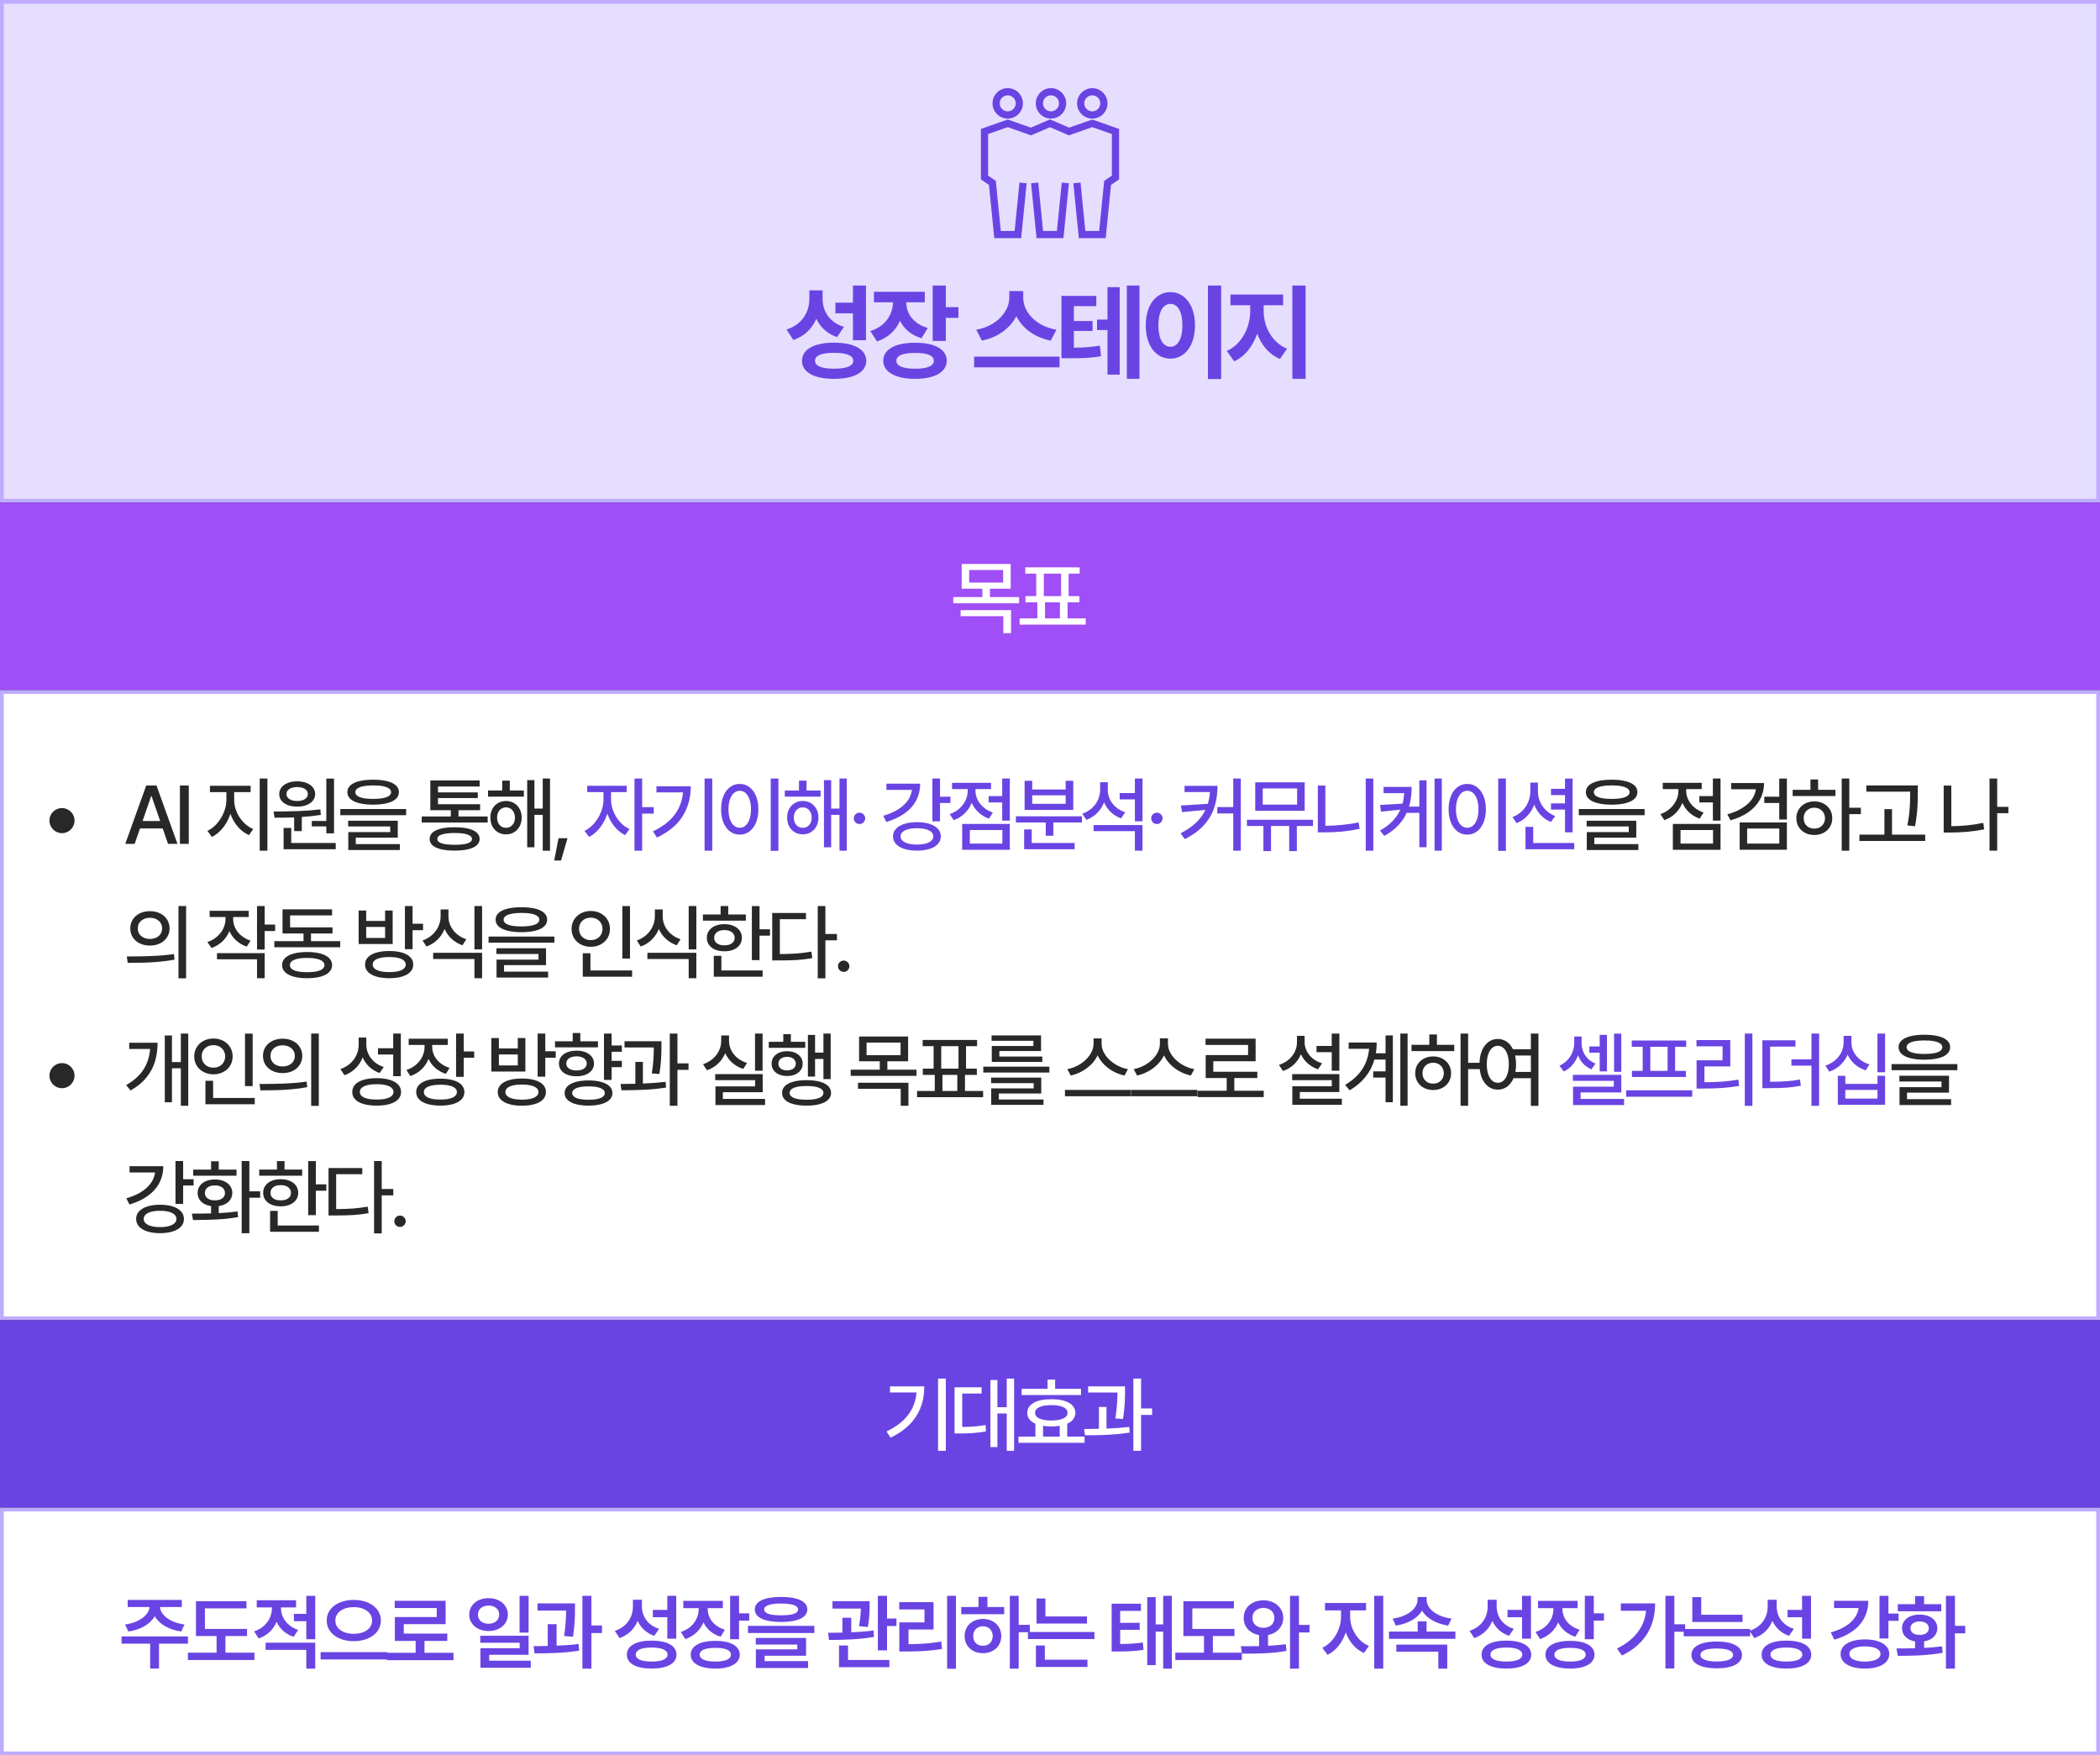 <svg width="560" height="468" viewBox="0 0 560 468" fill="none" xmlns="http://www.w3.org/2000/svg">
<rect x="0" y="0" width="560" height="468" fill="#333333" stroke="none"/>
<rect x="0.5" y="0.5" width="559" height="133" fill="#E5DEFF"/>
<rect x="0.5" y="0.5" width="559" height="133" stroke="#BFABFF"/>
<g clip-path="url(#clip0_4287_2716)">
<path d="M268.725 31.618C266.49 31.618 264.67 29.798 264.67 27.563C264.67 25.328 266.49 23.5 268.725 23.5C270.96 23.5 272.781 25.32 272.781 27.555C272.781 29.79 270.96 31.611 268.725 31.611V31.618ZM268.725 25.42C267.55 25.42 266.59 26.38 266.59 27.555C266.59 28.73 267.55 29.691 268.725 29.691C269.9 29.691 270.86 28.73 270.86 27.555C270.86 26.38 269.9 25.42 268.725 25.42Z" fill="#6A44E3"/>
<path d="M280.261 31.618C278.026 31.618 276.206 29.798 276.206 27.563C276.206 25.328 278.026 23.5 280.261 23.5C282.496 23.5 284.317 25.32 284.317 27.555C284.317 29.79 282.496 31.611 280.261 31.611V31.618ZM280.261 25.42C279.086 25.42 278.126 26.38 278.126 27.555C278.126 28.73 279.086 29.691 280.261 29.691C281.436 29.691 282.397 28.73 282.397 27.555C282.397 26.38 281.436 25.42 280.261 25.42Z" fill="#6A44E3"/>
<path d="M291.276 31.618C289.04 31.618 287.22 29.798 287.22 27.563C287.22 25.328 289.04 23.508 291.276 23.508C293.511 23.508 295.331 25.328 295.331 27.563C295.331 29.798 293.511 31.618 291.276 31.618ZM291.276 25.42C290.1 25.42 289.14 26.38 289.14 27.555C289.14 28.73 290.1 29.691 291.276 29.691C292.451 29.691 293.411 28.73 293.411 27.555C293.411 26.38 292.451 25.42 291.276 25.42Z" fill="#6A44E3"/>
<path d="M294.854 63.5H287.688L286.229 48.868L288.142 48.676L289.424 61.58H293.118L294.447 48.231L296.506 46.818V35.742L291.275 33.899L285.046 36.088L280 33.922L274.946 36.088L268.725 33.899L263.495 35.742V46.818L265.546 48.231L266.882 61.58H270.569L271.859 48.676L273.771 48.868L272.312 63.5H265.138L263.725 49.306L261.575 47.824V34.383L268.725 31.864L274.877 34.03L280 31.833L285.115 34.03L291.275 31.864L298.426 34.383V47.824L296.275 49.306L294.854 63.5Z" fill="#6A44E3"/>
<path d="M283.587 63.5H276.413L274.954 48.868L276.867 48.676L278.149 61.58H281.844L283.134 48.676L285.039 48.868L283.587 63.5Z" fill="#6A44E3"/>
</g>
<path d="M219.36 79.523C219.333 82.859 221.056 85.922 225.048 87.152L223.216 89.887C220.536 88.957 218.718 87.234 217.692 84.992C216.571 87.59 214.561 89.641 211.567 90.652L209.735 87.863C214.001 86.496 215.806 83.16 215.833 79.688V77.418H219.36V79.523ZM230.927 76.133V90.707H227.454V83.543H222.778V80.699H227.454V76.133H230.927ZM222.423 91.363C227.728 91.363 230.981 93.141 231.009 96.203C230.981 99.266 227.728 101.016 222.423 101.016C217.118 101.016 213.864 99.266 213.864 96.203C213.864 93.141 217.118 91.363 222.423 91.363ZM222.423 94.07C219.114 94.07 217.337 94.781 217.337 96.203C217.337 97.57 219.114 98.309 222.423 98.309C225.731 98.309 227.536 97.57 227.536 96.203C227.536 94.781 225.731 94.07 222.423 94.07ZM246.61 77.801V80.59H241.661C241.688 83.488 243.424 86.291 247.403 87.453L245.735 90.188C242.987 89.353 241.087 87.686 239.993 85.539C238.885 88.055 236.862 90.051 233.868 91.035L232.09 88.273C236.219 86.975 238.079 83.748 238.133 80.59H233.048V77.801H246.61ZM252.215 76.133V81.902H255.579V84.746H252.215V90.898H248.715V76.133H252.215ZM244.067 91.391C249.235 91.363 252.462 93.141 252.462 96.176C252.462 99.211 249.235 101.016 244.067 101.016C238.79 101.016 235.536 99.211 235.536 96.176C235.536 93.141 238.79 91.363 244.067 91.391ZM244.067 94.098C240.786 94.098 239.008 94.781 239.036 96.176C239.008 97.598 240.786 98.309 244.067 98.309C247.294 98.309 249.016 97.598 249.016 96.176C249.016 94.781 247.294 94.098 244.067 94.098ZM272.863 79.414C272.863 83.051 276.09 86.961 281.723 87.918L280.191 90.816C275.857 89.955 272.631 87.522 271.031 84.309C269.377 87.494 266.15 89.941 261.844 90.816L260.34 87.918C265.863 86.934 269.117 83.023 269.145 79.414V77.609H272.863V79.414ZM282.543 95.082V97.953H259.766V95.082H282.543ZM292.347 78.894V81.629H286.359V85.594H291.363V88.246H286.359V92.703C289.025 92.689 290.994 92.539 293.304 92.156L293.605 94.973C290.761 95.492 288.355 95.519 284.718 95.519H283.05V78.894H292.347ZM303.859 76.133V101.016H300.496V76.133H303.859ZM298.582 76.57V99.894H295.328V88H292.539V85.211H295.328V76.57H298.582ZM325.64 76.133V101.07H322.113V76.133H325.64ZM312.132 77.883C315.878 77.883 318.667 81.328 318.667 86.742C318.667 92.211 315.878 95.629 312.132 95.629C308.304 95.629 305.515 92.211 305.542 86.742C305.515 81.328 308.304 77.883 312.132 77.883ZM312.132 81.027C310.191 81.027 308.906 83.051 308.906 86.742C308.906 90.461 310.191 92.457 312.132 92.457C314.019 92.457 315.304 90.461 315.304 86.742C315.304 83.051 314.019 81.027 312.132 81.027ZM336.976 82.914C336.976 86.934 339.026 91.227 343.21 92.977L341.323 95.711C338.384 94.467 336.36 91.992 335.253 88.957C334.118 92.252 332.054 94.986 329.128 96.34L327.132 93.578C331.261 91.746 333.394 87.125 333.394 82.914V81.383H328.116V78.539H342.171V81.383H336.976V82.914ZM348.159 76.133V101.016H344.632V76.133H348.159Z" fill="#6A44E3"/>
<rect width="560" height="50" transform="translate(0 134)" fill="#A04EF7"/>
<path d="M269.527 150.371V156.967H263.984V159.201H271.762V160.855H254.209V159.201H261.965V156.967H256.443V150.371H269.527ZM258.441 151.982V155.334H267.508V151.982H258.441ZM269.613 162.682V168.826H267.551V164.293H256.164V162.682H269.613ZM289.52 164.873V166.549H271.903V164.873H276.629V160.598H273.45V158.943H276.328V152.949H273.407V151.273H287.909V152.949H284.965V158.943H287.844V160.598H284.686V164.873H289.52ZM278.348 158.943H282.967V152.949H278.348V158.943ZM278.67 164.873H282.645V160.598H278.67V164.873Z" fill="white"/>
<rect x="0.5" y="184.5" width="559" height="167" fill="white"/>
<rect x="0.5" y="184.5" width="559" height="167" stroke="#BFABFF"/>
<path d="M16.531 222.144C15.923 222.144 15.364 221.994 14.852 221.695C14.341 221.392 13.935 220.984 13.637 220.472C13.338 219.961 13.188 219.404 13.188 218.801C13.188 218.193 13.338 217.634 13.637 217.122C13.935 216.611 14.341 216.206 14.852 215.907C15.364 215.608 15.923 215.459 16.531 215.459C17.134 215.459 17.691 215.608 18.202 215.907C18.714 216.206 19.119 216.611 19.418 217.122C19.721 217.634 19.873 218.193 19.873 218.801C19.873 219.404 19.721 219.961 19.418 220.472C19.119 220.984 18.714 221.392 18.202 221.695C17.691 221.994 17.134 222.144 16.531 222.144ZM33.403 225L38.994 209.442H41.736L47.327 225H44.813L43.392 220.89H37.33L35.91 225H33.403ZM42.709 218.907L40.422 212.283H40.3L38.014 218.907H42.709ZM50.34 225H47.977V209.442H50.34V225ZM62.444 213.256C62.444 214.314 62.659 215.367 63.089 216.416C63.525 217.459 64.127 218.391 64.897 219.211C65.672 220.027 66.546 220.642 67.518 221.057L66.401 222.668C65.277 222.172 64.282 221.424 63.416 220.427C62.555 219.424 61.897 218.277 61.441 216.985C61.142 217.897 60.747 218.756 60.256 219.561C59.77 220.361 59.205 221.07 58.562 221.688C57.923 222.301 57.237 222.787 56.503 223.146L55.31 221.536C56.257 221.095 57.116 220.432 57.886 219.546C58.66 218.659 59.268 217.662 59.709 216.552C60.149 215.443 60.372 214.344 60.377 213.256V211.197H55.986V209.51H66.835V211.197H62.444V213.256ZM69.258 207.573H71.309V226.823H69.258V207.573ZM89.071 222.189H87.02V220.343H83.145V218.9H87.02V207.588H89.071V222.189ZM72.958 216.378C75.501 216.363 77.762 216.32 79.742 216.249C81.728 216.178 83.622 216.028 85.424 215.8L85.561 217.274C84.022 217.527 82.328 217.712 80.479 217.829V221.589H78.443V217.943C77.121 217.993 75.622 218.019 73.946 218.019H73.217L72.958 216.378ZM74.463 211.713C74.463 211.045 74.663 210.455 75.063 209.943C75.468 209.432 76.032 209.034 76.757 208.751C77.486 208.467 78.322 208.325 79.264 208.325C80.19 208.325 81.013 208.467 81.733 208.751C82.457 209.034 83.022 209.432 83.427 209.943C83.832 210.455 84.037 211.045 84.042 211.713C84.037 212.387 83.832 212.98 83.427 213.491C83.026 213.997 82.464 214.387 81.74 214.661C81.021 214.934 80.195 215.071 79.264 215.071C78.317 215.071 77.478 214.934 76.749 214.661C76.025 214.387 75.463 213.997 75.063 213.491C74.663 212.985 74.463 212.392 74.463 211.713ZM75.625 220.761H77.661V224.757H89.527V226.428H75.625V220.761ZM76.4 211.713C76.4 212.088 76.519 212.417 76.757 212.701C76.995 212.98 77.329 213.195 77.76 213.347C78.195 213.499 78.696 213.575 79.264 213.575C79.811 213.575 80.297 213.499 80.722 213.347C81.148 213.195 81.482 212.98 81.725 212.701C81.968 212.417 82.092 212.088 82.097 211.713C82.092 211.339 81.968 211.009 81.725 210.726C81.482 210.442 81.145 210.224 80.715 210.073C80.289 209.921 79.805 209.845 79.264 209.845C78.696 209.845 78.195 209.921 77.76 210.073C77.329 210.224 76.995 210.442 76.757 210.726C76.519 211.009 76.4 211.339 76.4 211.713ZM99.51 207.892C100.953 207.892 102.189 208.021 103.217 208.28C104.245 208.533 105.028 208.908 105.564 209.404C106.106 209.895 106.377 210.493 106.377 211.197C106.377 211.911 106.106 212.519 105.564 213.02C105.028 213.516 104.245 213.894 103.217 214.152C102.194 214.41 100.958 214.542 99.51 214.547C98.061 214.542 96.823 214.41 95.795 214.152C94.767 213.894 93.982 213.516 93.44 213.02C92.898 212.519 92.627 211.911 92.627 211.197C92.627 210.493 92.898 209.895 93.44 209.404C93.982 208.908 94.767 208.533 95.795 208.28C96.828 208.021 98.066 207.892 99.51 207.892ZM90.751 215.717H108.299V217.35H90.751V215.717ZM92.84 218.831H106.073V223.336H94.876V225.061H106.628V226.641H92.878V221.87H104.068V220.358H92.84V218.831ZM94.762 211.197C94.757 211.794 95.159 212.248 95.97 212.557C96.785 212.86 97.965 213.012 99.51 213.012C101.06 213.012 102.242 212.86 103.057 212.557C103.878 212.248 104.288 211.794 104.288 211.197C104.288 210.822 104.106 210.503 103.741 210.24C103.376 209.971 102.84 209.766 102.131 209.624C101.427 209.483 100.571 209.412 99.563 209.412C98.54 209.412 97.669 209.483 96.95 209.624C96.231 209.761 95.684 209.964 95.309 210.232C94.939 210.5 94.757 210.822 94.762 211.197ZM130.044 219.318H112.458V217.692H120.221V216.021H114.752V208.097H127.902V209.715H116.803V211.273H127.408V212.792H116.803V214.433H128.031V216.021H122.265V217.692H130.044V219.318ZM114.569 223.686C114.569 223.017 114.828 222.45 115.344 221.984C115.866 221.518 116.626 221.166 117.623 220.928C118.621 220.69 119.829 220.574 121.247 220.579C122.655 220.574 123.855 220.69 124.848 220.928C125.84 221.166 126.595 221.518 127.112 221.984C127.633 222.45 127.897 223.017 127.902 223.686C127.897 224.359 127.633 224.927 127.112 225.387C126.595 225.853 125.84 226.203 124.848 226.436C123.86 226.674 122.66 226.793 121.247 226.793C119.824 226.793 118.613 226.674 117.616 226.436C116.623 226.203 115.866 225.853 115.344 225.387C114.828 224.927 114.569 224.359 114.569 223.686ZM116.621 223.686C116.616 224.207 117.003 224.6 117.783 224.863C118.568 225.127 119.723 225.253 121.247 225.243C122.756 225.253 123.901 225.127 124.681 224.863C125.466 224.6 125.861 224.207 125.866 223.686C125.856 223.169 125.458 222.777 124.673 222.508C123.893 222.24 122.751 222.106 121.247 222.106C119.733 222.106 118.581 222.24 117.79 222.508C117.005 222.777 116.616 223.169 116.621 223.686ZM139.693 212.412H130.144V210.764H133.927V208.143H135.948V210.764H139.693V212.412ZM130.767 217.996C130.762 217.145 130.936 216.383 131.291 215.709C131.65 215.036 132.147 214.512 132.78 214.137C133.418 213.757 134.137 213.567 134.937 213.567C135.737 213.567 136.454 213.757 137.087 214.137C137.72 214.512 138.216 215.036 138.576 215.709C138.936 216.383 139.118 217.145 139.123 217.996C139.118 218.862 138.936 219.634 138.576 220.313C138.216 220.991 137.72 221.521 137.087 221.901C136.454 222.28 135.737 222.47 134.937 222.47C134.137 222.47 133.418 222.28 132.78 221.901C132.147 221.521 131.65 220.991 131.291 220.313C130.936 219.629 130.762 218.857 130.767 217.996ZM132.559 217.996C132.559 218.533 132.661 219.009 132.863 219.424C133.066 219.834 133.347 220.153 133.707 220.381C134.066 220.609 134.476 220.721 134.937 220.715C135.393 220.721 135.801 220.609 136.16 220.381C136.525 220.153 136.808 219.834 137.011 219.424C137.214 219.009 137.315 218.533 137.315 217.996C137.315 217.469 137.214 217.001 137.011 216.59C136.808 216.175 136.525 215.851 136.16 215.618C135.801 215.385 135.393 215.269 134.937 215.269C134.476 215.269 134.066 215.385 133.707 215.618C133.347 215.851 133.066 216.175 132.863 216.59C132.661 217.001 132.559 217.469 132.559 217.996ZM140.589 208.006H142.511V215.595H144.729V207.573H146.674V226.823H144.729V217.259H142.511V225.919H140.589V208.006ZM149.615 229.429H147.792L148.939 223.488H151.339L149.615 229.429ZM429.777 207.892C431.22 207.892 432.456 208.021 433.484 208.28C434.512 208.533 435.295 208.908 435.832 209.404C436.374 209.895 436.644 210.493 436.644 211.197C436.644 211.911 436.374 212.519 435.832 213.02C435.295 213.516 434.512 213.894 433.484 214.152C432.461 214.41 431.225 214.542 429.777 214.547C428.329 214.542 427.09 214.41 426.062 214.152C425.034 213.894 424.249 213.516 423.707 213.02C423.165 212.519 422.894 211.911 422.894 211.197C422.894 210.493 423.165 209.895 423.707 209.404C424.249 208.908 425.034 208.533 426.062 208.28C427.095 208.021 428.334 207.892 429.777 207.892ZM421.018 215.717H438.566V217.35H421.018V215.717ZM423.107 218.831H436.341V223.336H425.143V225.061H436.895V226.641H423.145V221.87H434.335V220.358H423.107V218.831ZM425.029 211.197C425.024 211.794 425.427 212.248 426.237 212.557C427.052 212.86 428.232 213.012 429.777 213.012C431.327 213.012 432.509 212.86 433.325 212.557C434.145 212.248 434.555 211.794 434.555 211.197C434.555 210.822 434.373 210.503 434.008 210.24C433.644 209.971 433.107 209.766 432.398 209.624C431.694 209.483 430.838 209.412 429.83 209.412C428.807 209.412 427.936 209.483 427.217 209.624C426.498 209.761 425.951 209.964 425.576 210.232C425.206 210.5 425.024 210.822 425.029 211.197ZM458.807 218.801H456.771V213.954H453.155V212.268H456.771V207.573H458.807V218.801ZM442.77 217.077C443.738 216.742 444.583 216.256 445.308 215.618C446.037 214.975 446.597 214.241 446.987 213.415C447.382 212.59 447.579 211.736 447.579 210.855V210.399H443.401V208.728H453.793V210.399H449.645V210.863C449.645 211.663 449.83 212.445 450.2 213.21C450.575 213.975 451.112 214.658 451.81 215.261C452.514 215.864 453.34 216.33 454.287 216.659L453.246 218.269C452.178 217.9 451.248 217.35 450.458 216.621C449.673 215.892 449.068 215.041 448.643 214.068C448.212 215.142 447.584 216.079 446.759 216.879C445.933 217.679 444.956 218.277 443.826 218.672L442.77 217.077ZM446.098 219.69H458.807V226.58H446.098V219.69ZM456.809 224.924V221.316H448.141V224.924H456.809ZM470.408 208.789C470.403 210.399 470.044 211.858 469.329 213.164C468.62 214.471 467.6 215.593 466.268 216.53C464.936 217.467 463.336 218.198 461.467 218.725L460.624 217.13C462.108 216.715 463.394 216.178 464.483 215.519C465.577 214.861 466.44 214.104 467.073 213.248C467.711 212.387 468.096 211.453 468.228 210.445H461.642V208.789H470.408ZM463.913 219.295H476.501V226.565H463.913V219.295ZM474.48 224.932V220.913H465.903V224.932H474.48ZM470.477 212.42H474.465V207.588H476.501V218.497H474.465V214.106H470.477V212.42ZM493.146 215.375H496.23V217.069H493.146V226.823H491.125V207.573H493.146V215.375ZM478.044 210.589H482.792V207.824H484.828V210.589H489.446V212.253H478.044V210.589ZM479.031 218.155C479.031 217.289 479.237 216.517 479.647 215.838C480.057 215.16 480.627 214.631 481.356 214.251C482.085 213.866 482.908 213.673 483.825 213.673C484.731 213.673 485.547 213.866 486.271 214.251C487 214.631 487.57 215.162 487.98 215.846C488.396 216.525 488.603 217.294 488.603 218.155C488.603 219.021 488.396 219.794 487.98 220.472C487.57 221.151 487 221.68 486.271 222.06C485.547 222.44 484.731 222.63 483.825 222.63C482.908 222.63 482.085 222.44 481.356 222.06C480.627 221.68 480.057 221.151 479.647 220.472C479.237 219.794 479.031 219.021 479.031 218.155ZM480.984 218.155C480.979 218.702 481.098 219.186 481.341 219.606C481.584 220.027 481.921 220.353 482.351 220.586C482.787 220.814 483.278 220.928 483.825 220.928C484.362 220.928 484.843 220.814 485.268 220.586C485.699 220.353 486.036 220.027 486.279 219.606C486.527 219.186 486.653 218.702 486.658 218.155C486.653 217.613 486.527 217.13 486.279 216.704C486.036 216.279 485.699 215.95 485.268 215.717C484.843 215.479 484.362 215.36 483.825 215.36C483.278 215.36 482.787 215.479 482.351 215.717C481.921 215.95 481.584 216.279 481.341 216.704C481.098 217.13 480.979 217.613 480.984 218.155ZM511.417 211.311C511.412 212.415 511.397 213.362 511.371 214.152C511.346 214.937 511.28 215.854 511.174 216.902C511.073 217.95 510.908 219.085 510.68 220.305L508.629 220.077C508.852 218.953 509.017 217.892 509.123 216.894C509.234 215.892 509.303 215 509.328 214.22C509.358 213.44 509.376 212.526 509.381 211.478V211.311V211.083H497.69V209.427H511.417V211.311ZM495.844 222.539H502.514V215.747H504.534V222.539H513.392V224.225H495.844V222.539ZM535.57 216.818H532.584V226.8H530.541V207.573H532.584V215.132H535.57V216.818ZM518.318 209.45H520.346V220.282C521.774 220.272 523.19 220.199 524.593 220.062C525.996 219.925 527.424 219.708 528.877 219.409L529.113 221.133C527.563 221.442 526.034 221.66 524.524 221.787C523.015 221.913 521.473 221.977 519.898 221.977H518.318V209.45ZM39.981 242.941C40.984 242.941 41.883 243.136 42.678 243.526C43.473 243.91 44.094 244.452 44.539 245.151C44.99 245.845 45.218 246.638 45.223 247.529C45.218 248.42 44.99 249.215 44.539 249.914C44.094 250.608 43.473 251.15 42.678 251.54C41.883 251.925 40.984 252.117 39.981 252.117C38.979 252.117 38.077 251.925 37.277 251.54C36.482 251.15 35.859 250.608 35.408 249.914C34.957 249.215 34.735 248.42 34.74 247.529C34.735 246.643 34.957 245.853 35.408 245.159C35.859 244.46 36.482 243.916 37.277 243.526C38.077 243.136 38.979 242.941 39.981 242.941ZM34.474 255.019C36.682 255.019 38.776 254.976 40.756 254.89C42.742 254.804 44.618 254.634 46.385 254.381L46.545 255.87C45.198 256.123 43.8 256.313 42.352 256.44C40.908 256.567 39.553 256.645 38.287 256.675C37.026 256.706 35.618 256.721 34.063 256.721L33.813 255.019H34.474ZM36.753 247.529C36.748 248.086 36.882 248.58 37.155 249.01C37.434 249.436 37.819 249.765 38.31 249.998C38.806 250.231 39.364 250.347 39.981 250.347C40.599 250.347 41.154 250.231 41.645 249.998C42.141 249.765 42.529 249.436 42.807 249.01C43.091 248.58 43.233 248.086 43.233 247.529C43.233 246.972 43.091 246.481 42.807 246.055C42.529 245.63 42.141 245.301 41.645 245.068C41.154 244.83 40.599 244.711 39.981 244.711C39.364 244.711 38.806 244.83 38.31 245.068C37.819 245.301 37.434 245.63 37.155 246.055C36.882 246.481 36.748 246.972 36.753 247.529ZM47.593 241.573H49.629V260.861H47.593V241.573ZM62.174 245.03C62.174 245.855 62.357 246.65 62.721 247.415C63.091 248.175 63.625 248.851 64.324 249.443C65.028 250.036 65.861 250.494 66.823 250.818L65.783 252.398C64.709 252.029 63.78 251.487 62.995 250.773C62.21 250.054 61.605 249.215 61.179 248.258C60.754 249.307 60.131 250.221 59.31 251.001C58.49 251.781 57.52 252.368 56.401 252.763L55.307 251.183C56.289 250.849 57.143 250.368 57.867 249.74C58.596 249.107 59.156 248.382 59.546 247.567C59.936 246.752 60.133 245.903 60.138 245.022V244.498H55.9V242.849H66.33V244.498H62.174V245.03ZM57.859 254.131H70.584V260.823H68.54V255.779H57.859V254.131ZM68.54 241.573H70.584V246.519H73.372V248.243H70.584V253.173H68.54V241.573ZM90.724 252.573H73.153V250.94H80.939V248.896H75.34V242.462H88.559V244.073H77.361V247.263H88.673V248.896H82.93V250.94H90.724V252.573ZM75.226 257.329C75.226 256.589 75.492 255.959 76.024 255.437C76.556 254.916 77.321 254.518 78.318 254.244C79.321 253.971 80.516 253.834 81.904 253.834C83.281 253.834 84.466 253.971 85.459 254.244C86.457 254.518 87.222 254.916 87.753 255.437C88.285 255.959 88.553 256.589 88.559 257.329C88.553 258.063 88.285 258.691 87.753 259.213C87.227 259.734 86.465 260.132 85.467 260.405C84.474 260.679 83.287 260.818 81.904 260.823C80.516 260.818 79.321 260.679 78.318 260.405C77.321 260.132 76.556 259.734 76.024 259.213C75.492 258.691 75.226 258.063 75.226 257.329ZM77.3 257.329C77.295 257.739 77.472 258.086 77.832 258.369C78.192 258.653 78.716 258.866 79.405 259.008C80.093 259.154 80.927 259.225 81.904 259.22C82.871 259.225 83.699 259.154 84.388 259.008C85.077 258.866 85.603 258.653 85.968 258.369C86.333 258.081 86.518 257.734 86.523 257.329C86.518 256.924 86.333 256.577 85.968 256.288C85.603 255.999 85.077 255.782 84.388 255.635C83.699 255.483 82.871 255.407 81.904 255.407C80.927 255.407 80.093 255.483 79.405 255.635C78.716 255.782 78.192 255.999 77.832 256.288C77.472 256.577 77.295 256.924 77.3 257.329ZM103.801 253.568C105.122 253.568 106.262 253.71 107.219 253.994C108.181 254.277 108.918 254.69 109.43 255.232C109.941 255.774 110.197 256.422 110.197 257.177C110.197 257.936 109.941 258.587 109.43 259.129C108.918 259.676 108.181 260.094 107.219 260.383C106.262 260.671 105.122 260.818 103.801 260.823C102.469 260.818 101.319 260.671 100.352 260.383C99.384 260.094 98.64 259.676 98.118 259.129C97.602 258.587 97.343 257.936 97.343 257.177C97.343 256.422 97.602 255.774 98.118 255.232C98.64 254.69 99.384 254.277 100.352 253.994C101.319 253.71 102.469 253.568 103.801 253.568ZM95.634 242.773H97.647V245.554H102.691V242.773H104.712V251.707H95.634V242.773ZM102.691 250.081V247.149H97.647V250.081H102.691ZM99.387 257.177C99.382 257.602 99.554 257.967 99.903 258.271C100.253 258.57 100.759 258.8 101.423 258.962C102.086 259.119 102.879 259.198 103.801 259.198C104.722 259.198 105.512 259.119 106.171 258.962C106.829 258.8 107.331 258.57 107.675 258.271C108.024 257.967 108.199 257.602 108.199 257.177C108.199 256.751 108.024 256.389 107.675 256.09C107.331 255.792 106.829 255.564 106.171 255.407C105.512 255.25 104.722 255.169 103.801 255.164C102.874 255.169 102.079 255.25 101.415 255.407C100.757 255.564 100.253 255.792 99.903 256.09C99.554 256.389 99.382 256.751 99.387 257.177ZM107.979 241.573H110.022V246.291H112.81V248.015H110.022V253.075H107.979V241.573ZM119.588 244.338C119.582 245.225 119.772 246.073 120.157 246.883C120.542 247.694 121.094 248.408 121.813 249.026C122.532 249.643 123.378 250.112 124.351 250.431L123.325 252.041C122.221 251.651 121.259 251.082 120.438 250.332C119.623 249.583 118.998 248.701 118.562 247.689C118.126 248.777 117.493 249.73 116.663 250.545C115.837 251.355 114.86 251.963 113.73 252.368L112.682 250.765C113.665 250.421 114.518 249.919 115.242 249.261C115.971 248.603 116.529 247.848 116.913 246.997C117.303 246.146 117.498 245.26 117.498 244.338V242.492H119.588V244.338ZM115.508 254.047H128.559V260.823H126.516V255.703H115.508V254.047ZM126.516 241.573H128.559V253.128H126.516V241.573ZM139.044 241.892C140.487 241.892 141.723 242.021 142.751 242.28C143.779 242.533 144.561 242.908 145.098 243.404C145.64 243.895 145.911 244.493 145.911 245.197C145.911 245.911 145.64 246.519 145.098 247.02C144.561 247.516 143.779 247.894 142.751 248.152C141.728 248.41 140.492 248.542 139.044 248.547C137.595 248.542 136.357 248.41 135.329 248.152C134.301 247.894 133.516 247.516 132.974 247.02C132.432 246.519 132.161 245.911 132.161 245.197C132.161 244.493 132.432 243.895 132.974 243.404C133.516 242.908 134.301 242.533 135.329 242.28C136.362 242.021 137.6 241.892 139.044 241.892ZM130.285 249.717H147.833V251.35H130.285V249.717ZM132.374 252.831H145.607V257.336H134.41V259.061H146.162V260.641H132.412V255.87H143.602V254.358H132.374V252.831ZM134.296 245.197C134.291 245.794 134.693 246.248 135.504 246.557C136.319 246.86 137.499 247.012 139.044 247.012C140.593 247.012 141.776 246.86 142.591 246.557C143.412 246.248 143.822 245.794 143.822 245.197C143.822 244.822 143.64 244.503 143.275 244.24C142.91 243.971 142.373 243.766 141.664 243.624C140.961 243.483 140.105 243.412 139.097 243.412C138.074 243.412 137.203 243.483 136.484 243.624C135.764 243.761 135.217 243.964 134.843 244.232C134.473 244.5 134.291 244.822 134.296 245.197ZM167.998 255.581H165.954V241.588H167.998V255.581ZM152.417 247.658C152.417 246.747 152.64 245.929 153.085 245.204C153.536 244.48 154.151 243.916 154.931 243.51C155.716 243.1 156.587 242.895 157.545 242.895C158.502 242.895 159.37 243.1 160.15 243.51C160.93 243.916 161.543 244.48 161.989 245.204C162.434 245.929 162.657 246.747 162.657 247.658C162.657 248.585 162.434 249.413 161.989 250.142C161.543 250.866 160.93 251.431 160.15 251.836C159.37 252.241 158.502 252.444 157.545 252.444C156.582 252.444 155.711 252.241 154.931 251.836C154.151 251.431 153.536 250.866 153.085 250.142C152.64 249.413 152.417 248.585 152.417 247.658ZM154.415 247.658C154.41 248.251 154.541 248.775 154.81 249.231C155.083 249.686 155.458 250.041 155.934 250.294C156.41 250.542 156.947 250.666 157.545 250.666C158.132 250.666 158.661 250.542 159.132 250.294C159.608 250.041 159.981 249.686 160.249 249.231C160.522 248.775 160.659 248.251 160.659 247.658C160.659 247.076 160.522 246.559 160.249 246.108C159.981 245.653 159.608 245.301 159.132 245.052C158.656 244.799 158.127 244.673 157.545 244.673C156.952 244.673 156.415 244.799 155.934 245.052C155.458 245.301 155.083 245.653 154.81 246.108C154.541 246.559 154.41 247.076 154.415 247.658ZM155.402 254.161H157.453V258.757H168.56V260.428H155.402V254.161ZM176.72 244.338C176.715 245.225 176.904 246.073 177.289 246.883C177.674 247.694 178.226 248.408 178.945 249.026C179.665 249.643 180.51 250.112 181.483 250.431L180.457 252.041C179.353 251.651 178.391 251.082 177.57 250.332C176.755 249.583 176.13 248.701 175.694 247.689C175.259 248.777 174.625 249.73 173.795 250.545C172.969 251.355 171.992 251.963 170.863 252.368L169.814 250.765C170.797 250.421 171.65 249.919 172.374 249.261C173.104 248.603 173.661 247.848 174.046 246.997C174.436 246.146 174.631 245.26 174.631 244.338V242.492H176.72V244.338ZM172.64 254.047H185.691V260.823H183.648V255.703H172.64V254.047ZM183.648 241.573H185.691V253.128H183.648V241.573ZM202.542 247.78H205.33V249.481H202.542V255.999H200.498V241.588H202.542V247.78ZM187.44 243.837H192.165V241.581H194.193V243.837H198.895V245.478H187.44V243.837ZM188.488 250.051C188.488 249.322 188.683 248.684 189.073 248.137C189.463 247.585 190.012 247.159 190.721 246.86C191.43 246.557 192.248 246.405 193.175 246.405C194.087 246.405 194.894 246.557 195.598 246.86C196.307 247.159 196.857 247.585 197.247 248.137C197.642 248.684 197.839 249.322 197.839 250.051C197.839 250.765 197.642 251.396 197.247 251.943C196.857 252.485 196.307 252.905 195.598 253.204C194.894 253.497 194.087 253.644 193.175 253.644C192.248 253.644 191.43 253.497 190.721 253.204C190.012 252.905 189.463 252.485 189.073 251.943C188.683 251.396 188.488 250.765 188.488 250.051ZM190.341 254.852H192.37V258.757H203.362V260.428H190.341V254.852ZM190.455 250.051C190.45 250.461 190.559 250.818 190.782 251.122C191.01 251.426 191.329 251.659 191.739 251.821C192.149 251.978 192.628 252.057 193.175 252.057C193.717 252.057 194.193 251.978 194.603 251.821C195.013 251.659 195.332 251.426 195.56 251.122C195.788 250.818 195.905 250.461 195.91 250.051C195.905 249.631 195.788 249.266 195.56 248.957C195.332 248.643 195.013 248.403 194.603 248.235C194.193 248.068 193.717 247.985 193.175 247.985C192.628 247.985 192.149 248.068 191.739 248.235C191.329 248.403 191.01 248.643 190.782 248.957C190.559 249.266 190.45 249.631 190.455 250.051ZM220.106 249.026H223.191V250.72H220.106V260.861H218.063V241.573H220.106V249.026ZM205.923 243.427H214.925V245.083H207.959V254.381C209.671 254.371 211.17 254.32 212.456 254.229C213.748 254.133 215.052 253.966 216.369 253.728L216.612 255.468C215.234 255.711 213.885 255.875 212.563 255.961C211.241 256.042 209.663 256.083 207.83 256.083H207.473H205.923V243.427ZM224.992 259.144C224.713 259.144 224.455 259.076 224.217 258.939C223.984 258.802 223.799 258.618 223.663 258.385C223.526 258.152 223.46 257.898 223.465 257.625C223.46 257.352 223.526 257.098 223.663 256.865C223.799 256.632 223.984 256.448 224.217 256.311C224.455 256.174 224.713 256.106 224.992 256.106C225.26 256.106 225.511 256.174 225.744 256.311C225.977 256.448 226.162 256.632 226.299 256.865C226.44 257.098 226.511 257.352 226.511 257.625C226.511 257.898 226.44 258.152 226.299 258.385C226.162 258.618 225.977 258.802 225.744 258.939C225.511 259.076 225.26 259.144 224.992 259.144ZM16.531 290.144C15.923 290.144 15.364 289.994 14.852 289.695C14.341 289.392 13.935 288.984 13.637 288.472C13.338 287.961 13.188 287.404 13.188 286.801C13.188 286.193 13.338 285.634 13.637 285.122C13.935 284.611 14.341 284.206 14.852 283.907C15.364 283.608 15.923 283.459 16.531 283.459C17.134 283.459 17.691 283.608 18.202 283.907C18.714 284.206 19.119 284.611 19.418 285.122C19.721 285.634 19.873 286.193 19.873 286.801C19.873 287.404 19.721 287.961 19.418 288.472C19.119 288.984 18.714 289.392 18.202 289.695C17.691 289.994 17.134 290.144 16.531 290.144ZM50.199 294.823H48.224V284.841H45.854V293.896H43.947V276.09H45.854V283.177H48.224V275.573H50.199V294.823ZM33.638 289.316C35.709 288.141 37.252 286.756 38.264 285.16C39.282 283.56 39.873 281.737 40.035 279.691H34.459V278.027H42.025C42.02 279.815 41.789 281.473 41.334 283.003C40.883 284.532 40.126 285.955 39.062 287.272C38.004 288.589 36.591 289.749 34.823 290.751L33.638 289.316ZM67.376 289.581H65.332V275.588H67.376V289.581ZM51.795 281.658C51.795 280.747 52.018 279.929 52.464 279.204C52.914 278.48 53.53 277.916 54.31 277.51C55.095 277.1 55.966 276.895 56.923 276.895C57.88 276.895 58.749 277.1 59.529 277.51C60.309 277.916 60.921 278.48 61.367 279.204C61.813 279.929 62.035 280.747 62.035 281.658C62.035 282.585 61.813 283.413 61.367 284.142C60.921 284.866 60.309 285.431 59.529 285.836C58.749 286.241 57.88 286.444 56.923 286.444C55.961 286.444 55.09 286.241 54.31 285.836C53.53 285.431 52.914 284.866 52.464 284.142C52.018 283.413 51.795 282.585 51.795 281.658ZM53.793 281.658C53.788 282.251 53.92 282.775 54.188 283.231C54.462 283.686 54.836 284.041 55.312 284.294C55.788 284.542 56.325 284.666 56.923 284.666C57.51 284.666 58.04 284.542 58.511 284.294C58.987 284.041 59.359 283.686 59.627 283.231C59.901 282.775 60.038 282.251 60.038 281.658C60.038 281.076 59.901 280.559 59.627 280.108C59.359 279.653 58.987 279.301 58.511 279.052C58.035 278.799 57.505 278.673 56.923 278.673C56.33 278.673 55.794 278.799 55.312 279.052C54.836 279.301 54.462 279.653 54.188 280.108C53.92 280.559 53.788 281.076 53.793 281.658ZM54.781 288.161H56.832V292.757H67.938V294.428H54.781V288.161ZM75.369 276.941C76.371 276.941 77.27 277.136 78.066 277.526C78.861 277.91 79.481 278.452 79.927 279.151C80.377 279.845 80.605 280.638 80.61 281.529C80.605 282.42 80.377 283.215 79.927 283.914C79.481 284.608 78.861 285.15 78.066 285.54C77.27 285.925 76.371 286.117 75.369 286.117C74.366 286.117 73.465 285.925 72.664 285.54C71.869 285.15 71.246 284.608 70.796 283.914C70.345 283.215 70.122 282.42 70.127 281.529C70.122 280.643 70.345 279.853 70.796 279.159C71.246 278.46 71.869 277.916 72.664 277.526C73.465 277.136 74.366 276.941 75.369 276.941ZM69.861 289.019C72.069 289.019 74.163 288.976 76.144 288.89C78.129 288.804 80.005 288.634 81.773 288.381L81.932 289.87C80.585 290.123 79.187 290.313 77.739 290.44C76.296 290.567 74.941 290.645 73.675 290.675C72.414 290.706 71.006 290.721 69.451 290.721L69.2 289.019H69.861ZM72.14 281.529C72.135 282.086 72.269 282.58 72.543 283.01C72.821 283.436 73.206 283.765 73.697 283.998C74.194 284.231 74.751 284.347 75.369 284.347C75.987 284.347 76.541 284.231 77.032 283.998C77.529 283.765 77.916 283.436 78.195 283.01C78.478 282.58 78.62 282.086 78.62 281.529C78.62 280.972 78.478 280.481 78.195 280.055C77.916 279.63 77.529 279.301 77.032 279.068C76.541 278.83 75.987 278.711 75.369 278.711C74.751 278.711 74.194 278.83 73.697 279.068C73.206 279.301 72.821 279.63 72.543 280.055C72.269 280.481 72.135 280.972 72.14 281.529ZM82.981 275.573H85.016V294.861H82.981V275.573ZM97.683 278.468C97.678 279.359 97.861 280.207 98.23 281.012C98.605 281.818 99.142 282.524 99.841 283.132C100.545 283.735 101.375 284.193 102.332 284.507L101.223 286.102C100.17 285.722 99.258 285.175 98.489 284.461C97.724 283.742 97.131 282.896 96.711 281.924C96.29 283.038 95.665 284.008 94.835 284.834C94.009 285.654 93.019 286.272 91.864 286.687L90.77 285.046C91.778 284.702 92.647 284.206 93.376 283.557C94.11 282.904 94.67 282.147 95.055 281.286C95.445 280.425 95.642 279.513 95.647 278.551V276.644H97.683V278.468ZM93.938 291.154C93.933 290.384 94.191 289.723 94.713 289.171C95.235 288.619 95.984 288.199 96.962 287.91C97.939 287.616 99.099 287.47 100.441 287.47C101.783 287.47 102.94 287.616 103.912 287.91C104.89 288.199 105.639 288.619 106.161 289.171C106.688 289.723 106.951 290.384 106.951 291.154C106.951 291.919 106.688 292.575 106.161 293.122C105.639 293.669 104.89 294.084 103.912 294.367C102.94 294.651 101.783 294.793 100.441 294.793C99.094 294.793 97.931 294.651 96.954 294.367C95.977 294.084 95.227 293.669 94.705 293.122C94.189 292.575 93.933 291.919 93.938 291.154ZM95.959 291.154C95.954 291.579 96.128 291.944 96.483 292.248C96.838 292.552 97.352 292.785 98.025 292.947C98.699 293.104 99.504 293.182 100.441 293.182C101.373 293.182 102.175 293.104 102.849 292.947C103.523 292.785 104.037 292.552 104.391 292.248C104.751 291.944 104.93 291.579 104.93 291.154C104.93 290.713 104.751 290.339 104.391 290.03C104.037 289.716 103.523 289.478 102.849 289.316C102.18 289.154 101.378 289.073 100.441 289.073C99.504 289.073 98.699 289.154 98.025 289.316C97.352 289.478 96.838 289.716 96.483 290.03C96.128 290.339 95.954 290.713 95.959 291.154ZM100.798 279.493H104.854V275.573H106.89V286.938H104.854V281.172H100.798V279.493ZM115.255 279.128C115.255 279.944 115.438 280.721 115.802 281.461C116.172 282.2 116.704 282.856 117.398 283.428C118.097 283.995 118.925 284.431 119.882 284.735L118.909 286.33C117.831 285.981 116.896 285.462 116.106 284.773C115.316 284.084 114.706 283.274 114.275 282.342C113.85 283.41 113.222 284.342 112.391 285.137C111.561 285.927 110.573 286.523 109.429 286.923L108.388 285.297C109.37 284.973 110.224 284.497 110.948 283.869C111.677 283.241 112.237 282.519 112.627 281.704C113.017 280.888 113.214 280.035 113.219 279.144V278.612H108.98V276.956H119.411V278.612H115.255V279.128ZM110.986 291.177C110.986 290.427 111.244 289.784 111.761 289.247C112.283 288.71 113.027 288.303 113.994 288.024C114.962 287.741 116.111 287.599 117.443 287.599C118.765 287.599 119.905 287.741 120.862 288.024C121.824 288.303 122.561 288.71 123.072 289.247C123.584 289.784 123.84 290.427 123.84 291.177C123.84 291.931 123.584 292.58 123.072 293.122C122.561 293.663 121.824 294.076 120.862 294.36C119.905 294.648 118.765 294.793 117.443 294.793C116.111 294.793 114.962 294.648 113.994 294.36C113.027 294.076 112.283 293.663 111.761 293.122C111.244 292.58 110.986 291.931 110.986 291.177ZM113.03 291.177C113.024 291.602 113.197 291.964 113.546 292.263C113.896 292.562 114.399 292.79 115.058 292.947C115.721 293.104 116.516 293.182 117.443 293.182C118.365 293.182 119.155 293.104 119.813 292.947C120.472 292.79 120.973 292.562 121.317 292.263C121.667 291.964 121.842 291.602 121.842 291.177C121.842 290.762 121.669 290.407 121.325 290.113C120.981 289.82 120.482 289.597 119.829 289.445C119.18 289.293 118.4 289.217 117.489 289.217C116.552 289.217 115.749 289.293 115.081 289.445C114.412 289.597 113.901 289.82 113.546 290.113C113.197 290.402 113.024 290.756 113.03 291.177ZM121.621 275.573H123.665V280.336H126.453V282.023H123.665V287.128H121.621V275.573ZM139.188 287.568C140.51 287.568 141.649 287.71 142.606 287.994C143.569 288.277 144.306 288.69 144.817 289.232C145.329 289.774 145.584 290.422 145.584 291.177C145.584 291.936 145.329 292.587 144.817 293.129C144.306 293.676 143.569 294.094 142.606 294.383C141.649 294.671 140.51 294.818 139.188 294.823C137.856 294.818 136.706 294.671 135.739 294.383C134.772 294.094 134.027 293.676 133.506 293.129C132.989 292.587 132.731 291.936 132.731 291.177C132.731 290.422 132.989 289.774 133.506 289.232C134.027 288.69 134.772 288.277 135.739 287.994C136.706 287.71 137.856 287.568 139.188 287.568ZM131.022 276.773H133.035V279.554H138.079V276.773H140.1V285.707H131.022V276.773ZM138.079 284.081V281.149H133.035V284.081H138.079ZM134.774 291.177C134.769 291.602 134.941 291.967 135.291 292.271C135.64 292.57 136.147 292.8 136.81 292.962C137.474 293.119 138.266 293.198 139.188 293.198C140.11 293.198 140.9 293.119 141.558 292.962C142.216 292.8 142.718 292.57 143.062 292.271C143.412 291.967 143.586 291.602 143.586 291.177C143.586 290.751 143.412 290.389 143.062 290.09C142.718 289.792 142.216 289.564 141.558 289.407C140.9 289.25 140.11 289.169 139.188 289.164C138.261 289.169 137.466 289.25 136.803 289.407C136.144 289.564 135.64 289.792 135.291 290.09C134.941 290.389 134.769 290.751 134.774 291.177ZM143.366 275.573H145.41V280.291H148.198V282.015H145.41V287.075H143.366V275.573ZM165.831 280.427H163.103V282.858H165.831V284.537H163.103V287.925H161.06V275.573H163.103V278.756H165.831V280.427ZM148.001 277.647H152.726V275.436H154.755V277.647H159.457V279.258H148.001V277.647ZM149.049 283.557C149.049 282.879 149.242 282.281 149.627 281.765C150.017 281.248 150.566 280.848 151.275 280.564C151.989 280.281 152.81 280.139 153.737 280.139C154.653 280.139 155.464 280.281 156.168 280.564C156.871 280.848 157.418 281.248 157.808 281.765C158.203 282.281 158.401 282.879 158.401 283.557C158.401 284.241 158.203 284.841 157.808 285.358C157.418 285.874 156.871 286.272 156.168 286.55C155.464 286.829 154.653 286.968 153.737 286.968C152.805 286.968 151.984 286.829 151.275 286.55C150.566 286.272 150.017 285.874 149.627 285.358C149.242 284.841 149.049 284.241 149.049 283.557ZM150.569 291.45C150.564 290.746 150.817 290.141 151.328 289.635C151.84 289.128 152.574 288.743 153.531 288.48C154.494 288.212 155.633 288.077 156.95 288.077C158.257 288.077 159.386 288.212 160.338 288.48C161.295 288.743 162.03 289.128 162.541 289.635C163.058 290.141 163.316 290.746 163.316 291.45C163.316 292.144 163.058 292.742 162.541 293.243C162.03 293.744 161.295 294.127 160.338 294.39C159.381 294.659 158.252 294.793 156.95 294.793C155.633 294.793 154.494 294.659 153.531 294.39C152.574 294.127 151.84 293.744 151.328 293.243C150.817 292.742 150.564 292.144 150.569 291.45ZM151.017 283.557C151.012 283.937 151.121 284.269 151.344 284.552C151.572 284.831 151.891 285.046 152.301 285.198C152.711 285.345 153.19 285.419 153.737 285.419C154.278 285.419 154.755 285.345 155.165 285.198C155.575 285.046 155.894 284.831 156.122 284.552C156.35 284.269 156.466 283.937 156.471 283.557C156.466 283.172 156.35 282.838 156.122 282.555C155.894 282.266 155.572 282.043 155.157 281.886C154.747 281.729 154.273 281.648 153.737 281.643C153.195 281.648 152.716 281.729 152.301 281.886C151.891 282.043 151.572 282.266 151.344 282.555C151.121 282.843 151.012 283.177 151.017 283.557ZM152.589 291.45C152.584 291.825 152.752 292.147 153.091 292.415C153.435 292.683 153.934 292.886 154.587 293.023C155.246 293.165 156.033 293.233 156.95 293.228C157.851 293.233 158.626 293.165 159.275 293.023C159.928 292.886 160.424 292.683 160.764 292.415C161.108 292.147 161.28 291.825 161.28 291.45C161.28 290.868 160.903 290.425 160.148 290.121C159.394 289.812 158.328 289.657 156.95 289.657C155.557 289.657 154.481 289.812 153.721 290.121C152.962 290.425 152.584 290.868 152.589 291.45ZM176.391 278.825V279.03C176.381 280.24 176.343 281.405 176.277 282.524C176.211 283.643 176.064 284.925 175.836 286.368L173.816 286.209C174.033 284.846 174.175 283.626 174.241 282.547C174.312 281.468 174.35 280.379 174.355 279.28H166.538V277.632H176.391V278.825ZM165.482 289.019C166.89 289.009 168.204 288.991 169.425 288.966V283.14H171.438V288.905C173.783 288.809 175.803 288.657 177.5 288.45L177.614 289.977C175.912 290.25 174.117 290.437 172.228 290.539C170.344 290.64 168.404 290.691 166.409 290.691H165.71L165.482 289.019ZM178.609 275.573H180.653V283.519H183.608V285.259H180.653V294.823H178.609V275.573ZM203.355 285.479H201.341V275.573H203.355V285.479ZM187.478 283.755C188.46 283.431 189.316 282.952 190.045 282.319C190.78 281.686 191.342 280.959 191.732 280.139C192.127 279.313 192.324 278.455 192.324 277.564V276.082H194.413V277.564C194.408 278.419 194.601 279.24 194.991 280.025C195.381 280.805 195.938 281.491 196.662 282.084C197.391 282.671 198.242 283.117 199.214 283.421L198.204 285.008C197.09 284.649 196.12 284.107 195.295 283.383C194.469 282.653 193.833 281.795 193.388 280.807C192.947 281.876 192.309 282.808 191.473 283.603C190.638 284.393 189.653 284.98 188.518 285.365L187.478 283.755ZM190.721 286.398H203.385V291.215H192.765V293H204.015V294.641H190.782V289.665H201.357V288.009H190.721V286.398ZM221.512 287.72H219.582V282.342H217.349V287.052H215.442V275.945H217.349V280.663H219.582V275.573H221.512V287.72ZM205.004 277.776H208.878V275.725H210.899V277.776H214.735V279.387H205.004V277.776ZM205.756 283.603C205.756 282.945 205.931 282.365 206.28 281.863C206.63 281.357 207.116 280.967 207.739 280.693C208.367 280.42 209.081 280.283 209.881 280.283C210.691 280.283 211.411 280.42 212.039 280.693C212.672 280.967 213.163 281.354 213.512 281.856C213.867 282.357 214.047 282.939 214.052 283.603C214.047 284.256 213.867 284.834 213.512 285.335C213.163 285.831 212.672 286.216 212.039 286.49C211.411 286.758 210.691 286.892 209.881 286.892C209.081 286.892 208.367 286.756 207.739 286.482C207.116 286.209 206.63 285.824 206.28 285.327C205.931 284.831 205.756 284.256 205.756 283.603ZM207.572 283.603C207.572 283.962 207.668 284.279 207.86 284.552C208.058 284.826 208.331 285.036 208.681 285.183C209.03 285.33 209.43 285.403 209.881 285.403C210.337 285.403 210.74 285.33 211.089 285.183C211.444 285.036 211.717 284.826 211.909 284.552C212.107 284.279 212.206 283.962 212.206 283.603C212.206 283.238 212.107 282.919 211.909 282.646C211.717 282.367 211.444 282.154 211.089 282.008C210.74 281.856 210.337 281.78 209.881 281.78C209.43 281.78 209.03 281.856 208.681 282.008C208.331 282.154 208.058 282.367 207.86 282.646C207.668 282.919 207.572 283.238 207.572 283.603ZM208.552 291.412C208.547 290.693 208.802 290.078 209.319 289.566C209.841 289.055 210.59 288.667 211.568 288.404C212.55 288.136 213.723 288.001 215.085 288.001C216.442 288.001 217.609 288.136 218.587 288.404C219.569 288.667 220.319 289.055 220.836 289.566C221.357 290.078 221.618 290.693 221.618 291.412C221.618 292.121 221.357 292.729 220.836 293.235C220.314 293.742 219.564 294.127 218.587 294.39C217.609 294.659 216.442 294.793 215.085 294.793C213.728 294.793 212.558 294.659 211.575 294.39C210.593 294.127 209.841 293.742 209.319 293.235C208.802 292.729 208.547 292.121 208.552 291.412ZM210.58 291.412C210.575 291.797 210.747 292.126 211.097 292.4C211.451 292.673 211.965 292.878 212.639 293.015C213.317 293.157 214.133 293.225 215.085 293.22C216.032 293.225 216.842 293.157 217.516 293.015C218.189 292.878 218.701 292.673 219.05 292.4C219.405 292.126 219.582 291.797 219.582 291.412C219.577 290.81 219.185 290.349 218.405 290.03C217.63 289.711 216.523 289.556 215.085 289.566C213.641 289.556 212.527 289.711 211.742 290.03C210.962 290.349 210.575 290.81 210.58 291.412ZM242.163 282.972H236.632V285.213H244.404V286.862H226.855V285.213H234.604V282.972H229.089V276.371H242.163V282.972ZM228.8 288.685H242.246V294.823H240.195V290.303H228.8V288.685ZM240.149 281.339V277.981H231.087V281.339H240.149ZM262.166 292.544H244.549V290.881H249.274V286.604H246.091V284.932H248.963V278.946H246.045V277.282H260.555V278.946H257.608V284.932H260.494V286.604H257.326V290.881H262.166V292.544ZM255.602 284.932V278.946H250.991V284.932H255.602ZM255.283 290.881V286.604H251.317V290.881H255.283ZM279.829 285.973H262.212V284.408H279.829V285.973ZM264.301 287.318H277.664V291.564H266.36V293.152H278.264V294.595H264.324V290.204H275.643V288.791H264.301V287.318ZM264.423 276.075H277.611V280.238H266.497V281.704H277.945V283.14H264.476V278.893H275.575V277.51H264.423V276.075ZM293.764 278.308C293.764 279.326 294.088 280.314 294.737 281.271C295.39 282.228 296.256 283.046 297.335 283.724C298.418 284.403 299.571 284.851 300.791 285.069L299.864 286.771C298.836 286.548 297.851 286.183 296.909 285.677C295.972 285.17 295.139 284.55 294.41 283.816C293.681 283.081 293.111 282.271 292.701 281.385C292.285 282.266 291.711 283.074 290.976 283.808C290.247 284.542 289.414 285.163 288.477 285.669C287.54 286.176 286.557 286.543 285.529 286.771L284.618 285.069C285.833 284.841 286.978 284.39 288.052 283.717C289.125 283.038 289.986 282.22 290.634 281.263C291.283 280.306 291.609 279.321 291.614 278.308V276.857H293.764V278.308ZM283.987 290.599H301.604V292.294H283.987V290.599ZM311.458 278.308C311.458 279.326 311.782 280.314 312.43 281.271C313.084 282.228 313.95 283.046 315.028 283.724C316.112 284.403 317.264 284.851 318.485 285.069L317.558 286.771C316.53 286.548 315.545 286.183 314.603 285.677C313.666 285.17 312.833 284.55 312.104 283.816C311.374 283.081 310.805 282.271 310.394 281.385C309.979 282.266 309.404 283.074 308.67 283.808C307.941 284.542 307.108 285.163 306.171 285.669C305.234 286.176 304.251 286.543 303.223 286.771L302.312 285.069C303.527 284.841 304.672 284.39 305.745 283.717C306.819 283.038 307.68 282.22 308.328 281.263C308.976 280.306 309.303 279.321 309.308 278.308V276.857H311.458V278.308ZM301.681 290.599H319.298V292.294H301.681V290.599ZM336.991 292.514H319.375V290.82H327.123V287.432H321.517V281.309H332.821V278.604H321.479V276.941H334.834V282.95H323.545V285.76H335.282V287.432H329.144V290.82H336.991V292.514ZM357.164 285.479H355.128V280.541H351.071V278.885H355.128V275.573H357.164V285.479ZM341.051 283.93C342.039 283.616 342.892 283.155 343.611 282.547C344.335 281.939 344.89 281.233 345.275 280.427C345.665 279.622 345.86 278.769 345.86 277.867V276.196H347.896V277.867C347.891 278.683 348.075 279.468 348.45 280.222C348.825 280.972 349.364 281.635 350.068 282.213C350.772 282.785 351.6 283.221 352.552 283.519L351.466 285.107C350.418 284.747 349.504 284.221 348.724 283.527C347.944 282.833 347.336 282.02 346.9 281.088C346.48 282.137 345.862 283.048 345.047 283.823C344.237 284.593 343.267 285.17 342.137 285.555L341.051 283.93ZM344.576 286.391H357.164V291.169H346.619V292.947H357.825V294.58H344.614V289.635H355.143V288.001H344.576V286.391ZM375.359 294.823H373.421V275.573H375.359V294.823ZM358.699 289.262C360.705 288.072 362.227 286.677 363.265 285.077C364.308 283.476 364.918 281.666 365.096 279.645H359.649V277.966H367.124C367.124 278.954 367.048 279.911 366.896 280.838H369.479V276.067H371.424V293.889H369.479V287.325H366.189V285.654H369.479V282.509H366.516C365.534 285.943 363.333 288.677 359.915 290.713L358.699 289.262ZM391.503 283.375H394.587V285.069H391.503V294.823H389.482V275.573H391.503V283.375ZM376.4 278.589H381.148V275.824H383.184V278.589H387.803V280.253H376.4V278.589ZM377.388 286.155C377.388 285.289 377.593 284.517 378.003 283.838C378.414 283.16 378.983 282.631 379.713 282.251C380.442 281.866 381.265 281.673 382.181 281.673C383.088 281.673 383.903 281.866 384.628 282.251C385.357 282.631 385.927 283.162 386.337 283.846C386.752 284.525 386.96 285.294 386.96 286.155C386.96 287.021 386.752 287.794 386.337 288.472C385.927 289.151 385.357 289.68 384.628 290.06C383.903 290.44 383.088 290.63 382.181 290.63C381.265 290.63 380.442 290.44 379.713 290.06C378.983 289.68 378.414 289.151 378.003 288.472C377.593 287.794 377.388 287.021 377.388 286.155ZM379.34 286.155C379.335 286.702 379.454 287.186 379.697 287.606C379.94 288.027 380.277 288.353 380.708 288.586C381.143 288.814 381.635 288.928 382.181 288.928C382.718 288.928 383.199 288.814 383.625 288.586C384.055 288.353 384.392 288.027 384.635 287.606C384.883 287.186 385.01 286.702 385.015 286.155C385.01 285.613 384.883 285.13 384.635 284.704C384.392 284.279 384.055 283.95 383.625 283.717C383.199 283.479 382.718 283.36 382.181 283.36C381.635 283.36 381.143 283.479 380.708 283.717C380.277 283.95 379.94 284.279 379.697 284.704C379.454 285.13 379.335 285.613 379.34 286.155ZM399.419 277.017C400.295 277.022 401.08 277.262 401.774 277.738C402.473 278.209 403.035 278.883 403.461 279.759H408.231V275.573H410.252V294.861H408.231V287.477H403.605C403.195 288.45 402.625 289.204 401.896 289.741C401.172 290.273 400.346 290.539 399.419 290.539C398.462 290.539 397.614 290.263 396.874 289.711C396.135 289.154 395.558 288.366 395.142 287.348C394.732 286.325 394.53 285.132 394.535 283.77C394.53 282.418 394.732 281.233 395.142 280.215C395.558 279.192 396.135 278.404 396.874 277.852C397.614 277.295 398.462 277.017 399.419 277.017ZM396.479 283.77C396.479 284.773 396.601 285.646 396.844 286.391C397.092 287.135 397.437 287.708 397.877 288.108C398.323 288.508 398.837 288.708 399.419 288.708C399.997 288.708 400.506 288.508 400.946 288.108C401.392 287.708 401.736 287.135 401.979 286.391C402.228 285.646 402.352 284.773 402.352 283.77C402.352 282.777 402.228 281.911 401.979 281.172C401.736 280.427 401.392 279.855 400.946 279.455C400.506 279.05 399.997 278.845 399.419 278.84C398.837 278.845 398.323 279.047 397.877 279.448C397.437 279.848 397.092 280.42 396.844 281.164C396.601 281.904 396.479 282.772 396.479 283.77ZM404.038 281.438C404.2 282.157 404.281 282.934 404.281 283.77C404.281 284.459 404.22 285.14 404.099 285.814H408.231V281.438H404.038ZM513.173 275.892C514.616 275.892 515.852 276.021 516.88 276.28C517.908 276.533 518.69 276.908 519.227 277.404C519.769 277.895 520.04 278.493 520.04 279.197C520.04 279.911 519.769 280.519 519.227 281.02C518.69 281.516 517.908 281.894 516.88 282.152C515.857 282.41 514.621 282.542 513.173 282.547C511.724 282.542 510.486 282.41 509.458 282.152C508.43 281.894 507.645 281.516 507.103 281.02C506.561 280.519 506.29 279.911 506.29 279.197C506.29 278.493 506.561 277.895 507.103 277.404C507.645 276.908 508.43 276.533 509.458 276.28C510.491 276.021 511.729 275.892 513.173 275.892ZM504.414 283.717H521.962V285.35H504.414V283.717ZM506.503 286.831H519.736V291.336H508.539V293.061H520.291V294.641H506.541V289.87H517.731V288.358H506.503V286.831ZM508.425 279.197C508.42 279.794 508.822 280.248 509.632 280.557C510.448 280.86 511.628 281.012 513.173 281.012C514.722 281.012 515.905 280.86 516.72 280.557C517.541 280.248 517.951 279.794 517.951 279.197C517.951 278.822 517.769 278.503 517.404 278.24C517.039 277.971 516.502 277.766 515.793 277.624C515.089 277.483 514.234 277.412 513.226 277.412C512.203 277.412 511.332 277.483 510.612 277.624C509.893 277.761 509.346 277.964 508.972 278.232C508.602 278.5 508.42 278.822 508.425 279.197ZM48.839 314.42H51.627V316.099H48.839V320.999H46.796V309.573H48.839V314.42ZM33.691 319.51C35.185 319.084 36.482 318.532 37.581 317.854C38.685 317.17 39.556 316.385 40.194 315.499C40.837 314.607 41.22 313.645 41.341 312.612H34.55V310.948H43.544C43.544 312.589 43.187 314.081 42.473 315.423C41.759 316.765 40.726 317.919 39.374 318.887C38.026 319.854 36.408 320.611 34.519 321.158L33.691 319.51ZM36.305 325.002C36.3 324.232 36.56 323.561 37.087 322.989C37.614 322.417 38.358 321.979 39.32 321.675C40.283 321.366 41.404 321.211 42.686 321.211C43.972 321.211 45.094 321.366 46.051 321.675C47.013 321.979 47.753 322.417 48.269 322.989C48.791 323.561 49.052 324.232 49.052 325.002C49.052 325.782 48.791 326.458 48.269 327.03C47.753 327.603 47.013 328.041 46.051 328.345C45.094 328.648 43.972 328.8 42.686 328.8C41.404 328.8 40.28 328.648 39.313 328.345C38.351 328.041 37.606 327.603 37.079 327.03C36.558 326.458 36.3 325.782 36.305 325.002ZM38.325 325.002C38.32 325.448 38.492 325.835 38.842 326.164C39.196 326.494 39.703 326.747 40.361 326.924C41.02 327.096 41.794 327.182 42.686 327.182C43.572 327.182 44.344 327.096 45.003 326.924C45.661 326.747 46.168 326.494 46.522 326.164C46.877 325.835 47.054 325.448 47.054 325.002C47.054 324.551 46.877 324.164 46.522 323.84C46.168 323.511 45.661 323.26 45.003 323.088C44.344 322.916 43.572 322.832 42.686 322.837C41.794 322.832 41.02 322.916 40.361 323.088C39.703 323.26 39.196 323.511 38.842 323.84C38.492 324.164 38.32 324.551 38.325 325.002ZM66.495 317.641H69.382V319.35H66.495V328.823H64.444V309.573H66.495V317.641ZM51.165 323.589C53.175 323.589 54.882 323.569 56.285 323.528V321.576C55.561 321.47 54.928 321.259 54.386 320.945C53.849 320.626 53.434 320.224 53.14 319.738C52.846 319.246 52.702 318.694 52.707 318.081C52.702 317.367 52.892 316.739 53.276 316.198C53.661 315.651 54.203 315.228 54.902 314.929C55.601 314.63 56.406 314.481 57.318 314.481C58.219 314.481 59.02 314.63 59.718 314.929C60.417 315.228 60.962 315.651 61.352 316.198C61.747 316.739 61.947 317.367 61.952 318.081C61.947 318.694 61.792 319.246 61.489 319.738C61.19 320.229 60.767 320.634 60.22 320.953C59.678 321.267 59.047 321.475 58.328 321.576V323.452C60.233 323.361 61.904 323.212 63.342 323.004L63.486 324.516C61.638 324.84 59.744 325.05 57.804 325.146C55.87 325.243 53.76 325.291 51.476 325.291L51.165 323.589ZM51.522 311.86H56.285V309.626H58.328V311.86H63.069V313.485H51.522V311.86ZM54.629 318.081C54.629 318.487 54.74 318.839 54.963 319.137C55.186 319.431 55.5 319.659 55.905 319.821C56.31 319.978 56.781 320.057 57.318 320.057C57.85 320.057 58.316 319.978 58.716 319.821C59.121 319.659 59.435 319.429 59.658 319.13C59.881 318.831 59.992 318.482 59.992 318.081C59.992 317.676 59.881 317.322 59.658 317.018C59.435 316.709 59.121 316.474 58.716 316.311C58.316 316.144 57.85 316.061 57.318 316.061C56.781 316.061 56.31 316.144 55.905 316.311C55.5 316.474 55.186 316.709 54.963 317.018C54.74 317.322 54.629 317.676 54.629 318.081ZM84.226 315.78H87.014V317.481H84.226V323.999H82.183V309.588H84.226V315.78ZM69.124 311.837H73.849V309.581H75.878V311.837H80.58V313.478H69.124V311.837ZM70.173 318.051C70.173 317.322 70.368 316.684 70.757 316.137C71.147 315.585 71.697 315.159 72.406 314.86C73.115 314.557 73.933 314.405 74.86 314.405C75.771 314.405 76.579 314.557 77.283 314.86C77.992 315.159 78.542 315.585 78.931 316.137C79.327 316.684 79.524 317.322 79.524 318.051C79.524 318.765 79.327 319.396 78.931 319.943C78.542 320.485 77.992 320.905 77.283 321.204C76.579 321.497 75.771 321.644 74.86 321.644C73.933 321.644 73.115 321.497 72.406 321.204C71.697 320.905 71.147 320.485 70.757 319.943C70.368 319.396 70.173 318.765 70.173 318.051ZM72.026 322.852H74.055V326.757H85.047V328.428H72.026V322.852ZM72.14 318.051C72.135 318.461 72.244 318.818 72.467 319.122C72.695 319.426 73.014 319.659 73.424 319.821C73.834 319.978 74.313 320.057 74.86 320.057C75.402 320.057 75.878 319.978 76.288 319.821C76.698 319.659 77.017 319.426 77.245 319.122C77.473 318.818 77.59 318.461 77.594 318.051C77.59 317.631 77.473 317.266 77.245 316.957C77.017 316.643 76.698 316.403 76.288 316.235C75.878 316.068 75.402 315.985 74.86 315.985C74.313 315.985 73.834 316.068 73.424 316.235C73.014 316.403 72.695 316.643 72.467 316.957C72.244 317.266 72.135 317.631 72.14 318.051ZM101.791 317.026H104.875V318.72H101.791V328.861H99.748V309.573H101.791V317.026ZM87.608 311.427H96.61V313.083H89.644V322.381C91.356 322.371 92.855 322.32 94.141 322.229C95.433 322.133 96.737 321.966 98.053 321.728L98.296 323.468C96.919 323.711 95.569 323.875 94.248 323.961C92.926 324.042 91.348 324.083 89.515 324.083H89.158H87.608V311.427ZM106.677 327.144C106.398 327.144 106.14 327.076 105.902 326.939C105.669 326.802 105.484 326.618 105.347 326.385C105.21 326.152 105.145 325.898 105.15 325.625C105.145 325.352 105.21 325.098 105.347 324.865C105.484 324.632 105.669 324.448 105.902 324.311C106.14 324.174 106.398 324.106 106.677 324.106C106.945 324.106 107.196 324.174 107.429 324.311C107.662 324.448 107.847 324.632 107.983 324.865C108.125 325.098 108.196 325.352 108.196 325.625C108.196 325.898 108.125 326.152 107.983 326.385C107.847 326.618 107.662 326.802 107.429 326.939C107.196 327.076 106.945 327.144 106.677 327.144Z" fill="#282828"/>
<path d="M162.951 213.256C162.946 214.263 163.151 215.284 163.566 216.317C163.981 217.345 164.561 218.282 165.306 219.128C166.055 219.968 166.906 220.612 167.858 221.057L166.704 222.668C165.64 222.156 164.693 221.394 163.862 220.381C163.037 219.368 162.401 218.221 161.956 216.94C161.662 217.857 161.272 218.72 160.786 219.53C160.3 220.341 159.74 221.057 159.107 221.68C158.479 222.298 157.805 222.787 157.086 223.146L155.878 221.536C156.83 221.08 157.689 220.407 158.454 219.515C159.223 218.624 159.826 217.626 160.262 216.522C160.702 215.418 160.925 214.329 160.93 213.256V211.197H156.592V209.51H167.129V211.197H162.951V213.256ZM169.195 207.573H171.239V215.208H174.323V216.932H171.239V226.823H169.195V207.573ZM189.935 226.823H187.884V207.573H189.935V226.823ZM174.119 221.665C176.641 220.465 178.555 219.004 179.862 217.282C181.174 215.555 181.931 213.552 182.133 211.273H175.053V209.647H184.215C184.205 212.63 183.488 215.276 182.065 217.586C180.647 219.895 178.358 221.804 175.198 223.314L174.119 221.665ZM207.576 226.861H205.525V207.573H207.576V226.861ZM192.291 215.77C192.291 214.418 192.501 213.233 192.922 212.215C193.347 211.192 193.937 210.404 194.692 209.852C195.446 209.295 196.305 209.017 197.267 209.017C198.224 209.017 199.078 209.295 199.827 209.852C200.582 210.409 201.172 211.199 201.597 212.222C202.023 213.24 202.235 214.423 202.235 215.77C202.235 217.127 202.023 218.317 201.597 219.34C201.172 220.363 200.582 221.154 199.827 221.711C199.078 222.263 198.224 222.539 197.267 222.539C196.305 222.539 195.446 222.263 194.692 221.711C193.937 221.154 193.347 220.363 192.922 219.34C192.501 218.317 192.291 217.127 192.291 215.77ZM194.259 215.77C194.259 216.773 194.385 217.646 194.639 218.391C194.892 219.135 195.244 219.708 195.694 220.108C196.15 220.508 196.674 220.708 197.267 220.708C197.86 220.708 198.381 220.508 198.832 220.108C199.283 219.708 199.632 219.135 199.88 218.391C200.133 217.646 200.26 216.773 200.26 215.77C200.26 214.772 200.133 213.904 199.88 213.164C199.632 212.42 199.283 211.848 198.832 211.448C198.381 211.047 197.86 210.845 197.267 210.84C196.674 210.845 196.15 211.05 195.694 211.455C195.244 211.855 194.892 212.427 194.639 213.172C194.385 213.911 194.259 214.777 194.259 215.77ZM218.827 212.412H209.278V210.764H213.062V208.143H215.082V210.764H218.827V212.412ZM209.901 217.996C209.896 217.145 210.071 216.383 210.425 215.709C210.785 215.036 211.281 214.512 211.914 214.137C212.553 213.757 213.272 213.567 214.072 213.567C214.872 213.567 215.589 213.757 216.222 214.137C216.855 214.512 217.351 215.036 217.711 215.709C218.07 216.383 218.253 217.145 218.258 217.996C218.253 218.862 218.07 219.634 217.711 220.313C217.351 220.991 216.855 221.521 216.222 221.901C215.589 222.28 214.872 222.47 214.072 222.47C213.272 222.47 212.553 222.28 211.914 221.901C211.281 221.521 210.785 220.991 210.425 220.313C210.071 219.629 209.896 218.857 209.901 217.996ZM211.694 217.996C211.694 218.533 211.795 219.009 211.998 219.424C212.201 219.834 212.482 220.153 212.841 220.381C213.201 220.609 213.611 220.721 214.072 220.715C214.528 220.721 214.935 220.609 215.295 220.381C215.66 220.153 215.943 219.834 216.146 219.424C216.348 219.009 216.45 218.533 216.45 217.996C216.45 217.469 216.348 217.001 216.146 216.59C215.943 216.175 215.66 215.851 215.295 215.618C214.935 215.385 214.528 215.269 214.072 215.269C213.611 215.269 213.201 215.385 212.841 215.618C212.482 215.851 212.201 216.175 211.998 216.59C211.795 217.001 211.694 217.469 211.694 217.996ZM219.724 208.006H221.646V215.595H223.864V207.573H225.809V226.823H223.864V217.259H221.646V225.919H219.724V208.006ZM229.205 219.713C228.927 219.713 228.669 219.644 228.431 219.508C228.198 219.371 228.013 219.186 227.876 218.953C227.739 218.72 227.673 218.467 227.679 218.193C227.673 217.92 227.739 217.667 227.876 217.434C228.013 217.201 228.198 217.016 228.431 216.879C228.669 216.742 228.927 216.674 229.205 216.674C229.474 216.674 229.725 216.742 229.958 216.879C230.19 217.016 230.375 217.201 230.512 217.434C230.654 217.667 230.725 217.92 230.725 218.193C230.725 218.467 230.654 218.72 230.512 218.953C230.375 219.186 230.19 219.371 229.958 219.508C229.725 219.644 229.474 219.713 229.205 219.713ZM250.674 212.42H253.462V214.099H250.674V218.999H248.631V207.573H250.674V212.42ZM235.527 217.51C237.021 217.084 238.317 216.532 239.416 215.854C240.52 215.17 241.391 214.385 242.029 213.499C242.673 212.607 243.055 211.645 243.177 210.612H236.385V208.948H245.38C245.38 210.589 245.023 212.081 244.308 213.423C243.594 214.765 242.561 215.919 241.209 216.887C239.862 217.854 238.244 218.611 236.355 219.158L235.527 217.51ZM238.14 223.002C238.135 222.232 238.396 221.561 238.922 220.989C239.449 220.417 240.194 219.979 241.156 219.675C242.118 219.366 243.24 219.211 244.521 219.211C245.808 219.211 246.929 219.366 247.886 219.675C248.849 219.979 249.588 220.417 250.105 220.989C250.626 221.561 250.887 222.232 250.887 223.002C250.887 223.782 250.626 224.458 250.105 225.03C249.588 225.603 248.849 226.041 247.886 226.345C246.929 226.648 245.808 226.8 244.521 226.8C243.24 226.8 242.116 226.648 241.148 226.345C240.186 226.041 239.442 225.603 238.915 225.03C238.393 224.458 238.135 223.782 238.14 223.002ZM240.161 223.002C240.156 223.448 240.328 223.835 240.677 224.164C241.032 224.494 241.538 224.747 242.197 224.924C242.855 225.096 243.63 225.182 244.521 225.182C245.407 225.182 246.18 225.096 246.838 224.924C247.497 224.747 248.003 224.494 248.357 224.164C248.712 223.835 248.889 223.448 248.889 223.002C248.889 222.551 248.712 222.164 248.357 221.84C248.003 221.511 247.497 221.26 246.838 221.088C246.18 220.916 245.407 220.832 244.521 220.837C243.63 220.832 242.855 220.916 242.197 221.088C241.538 221.26 241.032 221.511 240.677 221.84C240.328 222.164 240.156 222.551 240.161 223.002ZM269.287 218.801H267.251V213.954H263.635V212.268H267.251V207.573H269.287V218.801ZM253.251 217.077C254.218 216.742 255.064 216.256 255.788 215.618C256.517 214.975 257.077 214.241 257.467 213.415C257.862 212.59 258.059 211.736 258.059 210.855V210.399H253.881V208.728H264.274V210.399H260.126V210.863C260.126 211.663 260.311 212.445 260.68 213.21C261.055 213.975 261.592 214.658 262.291 215.261C262.995 215.864 263.82 216.33 264.767 216.659L263.727 218.269C262.658 217.9 261.729 217.35 260.939 216.621C260.154 215.892 259.548 215.041 259.123 214.068C258.693 215.142 258.065 216.079 257.239 216.879C256.414 217.679 255.436 218.277 254.307 218.672L253.251 217.077ZM256.578 219.69H269.287V226.58H256.578V219.69ZM267.289 224.924V221.316H258.622V224.924H267.289ZM288.523 219.295H280.888V222.835H278.868V219.295H270.906V217.654H288.523V219.295ZM273.102 221.148H275.123V224.757H286.571V226.428H273.102V221.148ZM273.231 208.189H275.259V210.506H284.178V208.189H286.206V215.952H273.231V208.189ZM284.178 214.319V212.048H275.259V214.319H284.178ZM295.414 210.635C295.409 211.491 295.592 212.314 295.961 213.104C296.336 213.889 296.873 214.585 297.572 215.193C298.276 215.8 299.101 216.261 300.048 216.575L298.947 218.201C297.898 217.821 296.987 217.262 296.212 216.522C295.437 215.783 294.84 214.919 294.419 213.932C293.999 215.015 293.386 215.96 292.581 216.765C291.776 217.57 290.816 218.186 289.702 218.611L288.6 216.955C289.593 216.616 290.446 216.125 291.16 215.481C291.879 214.838 292.426 214.091 292.801 213.24C293.176 212.384 293.366 211.48 293.371 210.528V208.561H295.414V210.635ZM291.624 219.986H304.675V226.823H302.639V221.604H291.624V219.986ZM298.582 211.463H302.639V207.573H304.675V218.983H302.639V213.149H298.582V211.463ZM308.512 219.713C308.233 219.713 307.975 219.644 307.737 219.508C307.504 219.371 307.319 219.186 307.183 218.953C307.046 218.72 306.98 218.467 306.985 218.193C306.98 217.92 307.046 217.667 307.183 217.434C307.319 217.201 307.504 217.016 307.737 216.879C307.975 216.742 308.233 216.674 308.512 216.674C308.78 216.674 309.031 216.742 309.264 216.879C309.497 217.016 309.682 217.201 309.819 217.434C309.96 217.667 310.031 217.92 310.031 218.193C310.031 218.467 309.96 218.72 309.819 218.953C309.682 219.186 309.497 219.371 309.264 219.508C309.031 219.644 308.78 219.713 308.512 219.713ZM324.671 209.526C324.666 211.561 324.4 213.428 323.873 215.124C323.352 216.821 322.45 218.401 321.169 219.865C319.893 221.328 318.156 222.617 315.958 223.731L314.818 222.182C316.474 221.341 317.844 220.404 318.928 219.371C320.012 218.338 320.852 217.196 321.45 215.945L315.228 216.537L314.886 214.775L322.08 214.327C322.379 213.359 322.567 212.314 322.643 211.189H315.882V209.526H324.671ZM324.618 215.193H328.864V207.573H330.885V226.823H328.864V216.887H324.618V215.193ZM350.136 220.244H345.829V226.93H343.785V220.244H338.939V226.93H336.903V220.244H332.519V218.581H350.136V220.244ZM334.73 208.584H347.918V216.165H334.73V208.584ZM345.897 214.532V210.217H336.735V214.532H345.897ZM366.212 226.823H364.191V207.573H366.212V226.823ZM351.421 209.45H353.426V220.176C356.561 220.151 359.519 219.852 362.299 219.28L362.565 220.997C360.94 221.336 359.347 221.579 357.787 221.726C356.227 221.868 354.642 221.936 353.031 221.931H351.421V209.45ZM376.445 209.814C376.435 211.794 376.205 213.547 375.754 215.071H378.489V208.067H380.418V225.889H378.489V216.735H375.124C374.566 217.955 373.799 219.08 372.822 220.108C371.849 221.131 370.626 222.052 369.153 222.873L367.99 221.452C369.353 220.693 370.474 219.849 371.356 218.923C372.242 217.996 372.931 216.98 373.422 215.876L368.271 216.408L368.005 214.638L373.999 214.273C374.232 213.418 374.384 212.486 374.455 211.478H368.947V209.814H376.445ZM382.545 207.573H384.483V226.823H382.545V207.573ZM401.576 226.861H399.525V207.573H401.576V226.861ZM386.292 215.77C386.292 214.418 386.502 213.233 386.922 212.215C387.348 211.192 387.938 210.404 388.692 209.852C389.447 209.295 390.305 209.017 391.267 209.017C392.225 209.017 393.078 209.295 393.828 209.852C394.582 210.409 395.172 211.199 395.598 212.222C396.023 213.24 396.236 214.423 396.236 215.77C396.236 217.127 396.023 218.317 395.598 219.34C395.172 220.363 394.582 221.154 393.828 221.711C393.078 222.263 392.225 222.539 391.267 222.539C390.305 222.539 389.447 222.263 388.692 221.711C387.938 221.154 387.348 220.363 386.922 219.34C386.502 218.317 386.292 217.127 386.292 215.77ZM388.259 215.77C388.259 216.773 388.386 217.646 388.639 218.391C388.892 219.135 389.244 219.708 389.695 220.108C390.151 220.508 390.675 220.708 391.267 220.708C391.86 220.708 392.382 220.508 392.832 220.108C393.283 219.708 393.633 219.135 393.881 218.391C394.134 217.646 394.261 216.773 394.261 215.77C394.261 214.772 394.134 213.904 393.881 213.164C393.633 212.42 393.283 211.848 392.832 211.448C392.382 211.047 391.86 210.845 391.267 210.84C390.675 210.845 390.151 211.05 389.695 211.455C389.244 211.855 388.892 212.427 388.639 213.172C388.386 213.911 388.259 214.777 388.259 215.77ZM410.116 211.06C410.116 211.982 410.301 212.876 410.67 213.742C411.04 214.603 411.572 215.367 412.266 216.036C412.96 216.704 413.775 217.218 414.712 217.578L413.58 219.166C412.552 218.75 411.655 218.145 410.891 217.35C410.126 216.55 409.536 215.621 409.121 214.562C408.7 215.697 408.088 216.689 407.282 217.54C406.482 218.391 405.527 219.037 404.418 219.477L403.317 217.859C404.289 217.494 405.135 216.968 405.854 216.279C406.573 215.585 407.123 214.788 407.503 213.886C407.887 212.985 408.082 212.043 408.088 211.06V208.667H410.116V211.06ZM406.796 220.48H408.855V224.757H419.802V226.428H406.796V220.48ZM413.595 214.205H417.333V211.987H413.595V210.323H417.333V207.588H419.369V221.931H417.333V215.861H413.595V214.205ZM421.764 278.209C421.764 278.954 421.906 279.678 422.19 280.382C422.473 281.081 422.894 281.711 423.451 282.273C424.013 282.831 424.686 283.266 425.471 283.58L424.393 285.115C423.532 284.76 422.8 284.264 422.197 283.626C421.6 282.988 421.136 282.246 420.807 281.4C420.447 282.352 419.946 283.203 419.303 283.952C418.66 284.697 417.895 285.277 417.009 285.692L415.862 284.142C416.692 283.767 417.404 283.259 417.996 282.615C418.589 281.972 419.034 281.263 419.333 280.488C419.637 279.713 419.792 278.931 419.797 278.141V276.356H421.764V278.209ZM419.44 286.581H432.346V291.276H421.498V293H433.083V294.641H419.478V289.741H430.348V288.191H419.44V286.581ZM423.823 279.015H426.581V275.93H428.525V285.662H426.581V280.671H423.823V279.015ZM430.417 275.588H432.346V285.783H430.417V275.588ZM451.256 292.423H433.639V290.706H451.256V292.423ZM435.135 277.434H449.645V279.098H446.698V285.525H449.584V287.158H435.181V285.525H438.053V279.098H435.135V277.434ZM444.692 285.525V279.098H440.081V285.525H444.692ZM467.301 294.861H465.28V275.573H467.301V294.861ZM452.396 277.305H461.413V284.347H454.516V288.556C456.197 288.546 457.747 288.493 459.165 288.396C460.583 288.295 462.054 288.118 463.578 287.865L463.768 289.551C462.163 289.814 460.606 289.997 459.096 290.098C457.592 290.194 455.916 290.242 454.067 290.242H452.419V282.706H459.347V278.977H452.396V277.305ZM478.788 279.052H472.027V288.434C473.754 288.424 475.212 288.379 476.403 288.298C477.593 288.212 478.793 288.055 480.003 287.827L480.231 289.498C478.909 289.746 477.603 289.916 476.311 290.007C475.025 290.093 473.415 290.136 471.48 290.136H469.968V277.366H478.788V279.052ZM477.709 282.456H483.057V275.573H485.093V294.861H483.057V284.142H477.709V282.456ZM493.716 277.997C493.711 278.837 493.904 279.645 494.294 280.42C494.684 281.195 495.241 281.878 495.965 282.471C496.694 283.058 497.545 283.504 498.518 283.808L497.522 285.388C496.403 285.023 495.428 284.479 494.598 283.755C493.772 283.031 493.137 282.18 492.691 281.202C492.25 282.266 491.607 283.193 490.761 283.983C489.921 284.773 488.93 285.358 487.791 285.738L486.781 284.127C487.763 283.803 488.619 283.329 489.348 282.706C490.083 282.078 490.645 281.357 491.035 280.541C491.43 279.721 491.627 278.873 491.627 277.997V276.196H493.716V277.997ZM490.085 286.839H492.083V288.997H500.66V286.839H502.688V294.58H490.085V286.839ZM500.66 292.916V290.607H492.083V292.916H500.66ZM500.645 275.573H502.688V285.905H500.645V275.573Z" fill="#6A44E3"/>
<rect width="560" height="50" transform="translate(0 352)" fill="#6A44E3"/>
<path d="M252.215 367.576V386.826H250.152V367.576H252.215ZM246.479 369.639C246.479 375.268 244.072 380.166 237.477 383.324L236.402 381.67C241.526 379.231 244.019 375.762 244.416 371.271H237.326V369.639H246.479ZM270.424 367.576V386.826H268.469V376.879H265.977V385.838H264.108V367.963H265.977V375.203H268.469V367.576H270.424ZM261.766 369.896V371.551H256.588V380.467C258.951 380.445 260.735 380.338 262.797 379.951L262.948 381.627C260.627 382.1 258.651 382.186 255.836 382.207H254.547V369.896H261.766ZM288.268 370.305V371.959H272.434V370.305H279.352V367.855H281.372V370.305H288.268ZM289.214 383.045V384.699H271.596V383.045H276.108V379.607C274.712 378.995 273.938 378.007 273.938 376.707C273.938 374.408 276.387 373.055 280.362 373.076C284.315 373.055 286.764 374.408 286.764 376.707C286.764 378.007 285.98 378.995 284.594 379.607V383.045H289.214ZM280.362 374.645C277.612 374.645 276.001 375.396 276.022 376.707C276.001 377.996 277.612 378.748 280.362 378.748C283.069 378.748 284.68 377.996 284.68 376.707C284.68 375.396 283.069 374.645 280.362 374.645ZM278.149 383.045H282.596V380.166C281.92 380.284 281.168 380.338 280.362 380.338C279.556 380.338 278.815 380.284 278.149 380.166V383.045ZM300.011 369.639V370.82C300.011 372.432 300.011 374.924 299.452 378.361L297.433 378.211C297.916 375.128 297.97 372.904 297.991 371.293H290.171V369.639H300.011ZM295.069 375.139V380.896C297.121 380.832 299.205 380.692 301.128 380.445L301.235 381.971C297.218 382.615 292.749 382.701 289.333 382.68L289.097 381.025C290.3 381.015 291.643 381.004 293.05 380.961V375.139H295.069ZM304.286 367.576V375.525H307.229V377.266H304.286V386.826H302.224V367.576H304.286Z" fill="white"/>
<rect x="0.5" y="402.5" width="559" height="65" fill="white"/>
<rect x="0.5" y="402.5" width="559" height="65" stroke="#BFABFF"/>
<path d="M50.117 436.318V438.252H42.404V444.891H40.041V438.252H32.414V436.318H50.117ZM48.484 426.586V428.477H42.662C42.801 430.604 45.358 432.645 49.193 433.139L48.334 435.008C45.025 434.546 42.447 433.031 41.265 430.926C40.084 433.031 37.505 434.546 34.24 435.008L33.337 433.139C37.151 432.645 39.708 430.604 39.89 428.477H34.046V426.586H48.484ZM65.877 434.32V436.211H60.119V440.658H67.853V442.613H50.107V440.658H57.756V436.211H52.256V426.93H65.726V428.842H54.641V434.32H65.877ZM74.934 428.82C74.934 431.184 76.502 433.568 79.51 434.578L78.307 436.426C76.137 435.717 74.601 434.245 73.752 432.43C72.903 434.46 71.281 436.093 68.983 436.855L67.758 434.965C70.852 433.955 72.506 431.377 72.506 428.842V428.584H68.467V426.672H78.951V428.584H74.934V428.82ZM84.065 437.994V444.912H81.68V439.906H70.83V437.994H84.065ZM84.065 425.49V437.07H81.68V432.258H78.371V430.303H81.68V425.49H84.065ZM94.325 426.586C98.428 426.586 101.565 428.756 101.565 432.064C101.565 435.416 98.428 437.586 94.325 437.586C90.243 437.586 87.106 435.416 87.127 432.064C87.106 428.756 90.243 426.586 94.325 426.586ZM94.325 428.52C91.51 428.498 89.426 429.916 89.426 432.064C89.426 434.256 91.51 435.631 94.325 435.631C97.161 435.631 99.223 434.256 99.223 432.064C99.223 429.916 97.161 428.498 94.325 428.52ZM103.241 440.508V442.463H85.495V440.508H103.241ZM120.934 440.68V442.656H103.188V440.68H110.837V437.521H105.294V431.162H116.466V428.756H105.251V426.822H118.829V433.053H107.679V435.566H119.28V437.521H113.2V440.68H120.934ZM130.283 426.113C133.226 426.113 135.417 427.939 135.439 430.496C135.417 433.074 133.226 434.879 130.283 434.879C127.318 434.879 125.126 433.074 125.126 430.496C125.126 427.939 127.318 426.113 130.283 426.113ZM130.283 428.09C128.65 428.09 127.447 429.014 127.447 430.496C127.447 432 128.65 432.945 130.283 432.945C131.916 432.945 133.119 432 133.119 430.496C133.119 429.014 131.916 428.09 130.283 428.09ZM140.96 425.49V435.309H138.554V425.49H140.96ZM140.96 436.146V441.217H130.455V442.785H141.541V444.676H128.113V439.455H138.576V438.016H128.07V436.146H140.96ZM153.326 427.51V428.885C153.326 430.625 153.326 433.053 152.789 436.404L150.426 436.211C150.888 433.268 150.941 431.098 150.963 429.422H143.336V427.51H153.326ZM148.428 433.053V438.789C150.404 438.714 152.434 438.574 154.293 438.338L154.422 440.121C150.404 440.766 145.957 440.852 142.541 440.83L142.304 438.918C143.454 438.907 144.732 438.896 146.064 438.854V433.053H148.428ZM157.709 425.49V433.396H160.523V435.416H157.709V444.912H155.303V425.49H157.709ZM171.182 428.283C171.161 430.926 172.707 433.332 175.758 434.299L174.469 436.168C172.353 435.427 170.871 434.02 170.043 432.172C169.184 434.288 167.562 435.953 165.209 436.77L163.942 434.836C167.164 433.783 168.776 431.184 168.776 428.391V426.543H171.182V428.283ZM180.334 425.49V436.92H177.95V431.205H174.082V429.25H177.95V425.49H180.334ZM173.76 437.436C177.885 437.436 180.399 438.811 180.399 441.174C180.399 443.537 177.885 444.891 173.76 444.891C169.657 444.891 167.143 443.537 167.164 441.174C167.143 438.811 169.657 437.436 173.76 437.436ZM173.76 439.283C171.053 439.283 169.528 439.949 169.528 441.174C169.528 442.355 171.053 443.021 173.76 443.021C176.467 443.021 178.014 442.355 178.014 441.174C178.014 439.949 176.467 439.283 173.76 439.283ZM188.725 428.992C188.725 431.377 190.272 433.611 193.302 434.535L192.163 436.404C189.982 435.728 188.435 434.342 187.587 432.58C186.727 434.621 185.084 436.243 182.753 437.027L181.55 435.137C184.686 434.105 186.319 431.592 186.319 429.014V428.777H182.216V426.844H192.764V428.777H188.725V428.992ZM197.083 425.49V430.152H199.79V432.107H197.083V437.07H194.698V425.49H197.083ZM190.766 437.5C194.784 437.5 197.255 438.854 197.276 441.174C197.255 443.516 194.784 444.891 190.766 444.891C186.706 444.891 184.192 443.516 184.192 441.174C184.192 438.854 186.706 437.5 190.766 437.5ZM190.766 439.369C188.102 439.369 186.577 439.992 186.577 441.174C186.577 442.377 188.102 443.021 190.766 443.021C193.43 443.021 194.913 442.377 194.913 441.174C194.913 439.992 193.43 439.369 190.766 439.369ZM208.288 425.791C212.714 425.791 215.271 426.973 215.292 429.121C215.271 431.291 212.714 432.451 208.288 432.473C203.862 432.451 201.284 431.291 201.284 429.121C201.284 426.973 203.862 425.791 208.288 425.791ZM208.288 427.553C205.323 427.553 203.776 428.111 203.798 429.121C203.776 430.195 205.323 430.689 208.288 430.689C211.296 430.689 212.821 430.195 212.821 429.121C212.821 428.111 211.296 427.553 208.288 427.553ZM217.161 433.504V435.416H199.458V433.504H217.161ZM214.948 436.727V441.475H203.905V442.914H215.485V444.74H201.564V439.777H212.607V438.488H201.542V436.727H214.948ZM231.902 426.93V428.09C231.881 429.422 231.881 431.334 231.429 433.805L229.066 433.59C229.442 431.581 229.517 430.099 229.56 428.906H221.998V426.93H231.902ZM227.004 431.355V435.223C229.012 435.147 231.075 434.997 232.955 434.729L233.084 436.447C229.045 437.178 224.468 437.242 221.052 437.264L220.838 435.352C221.987 435.341 223.276 435.33 224.64 435.309V431.355H227.004ZM236.543 425.49V431.549H239.056V433.547H236.543V440.035H234.093V425.49H236.543ZM237.166 442.592V444.525H223.738V438.746H226.144V442.592H237.166ZM254.924 425.49V444.934H252.561V425.49H254.924ZM248.951 427.188V434.471H242.27V438.381C245.331 438.359 247.974 438.209 250.992 437.693L251.207 439.648C247.898 440.229 244.998 440.336 241.518 440.336H239.82V432.58H246.523V429.121H239.799V427.188H248.951ZM271.651 425.49V433.225H274.637V435.201H271.651V444.912H269.287V425.49H271.651ZM267.784 428.477V430.389H256.332V428.477H260.93V425.77H263.315V428.477H267.784ZM262.133 431.656C264.926 431.656 267.01 433.547 267.01 436.232C267.01 438.918 264.926 440.787 262.133 440.787C259.297 440.787 257.213 438.918 257.235 436.232C257.213 433.547 259.297 431.656 262.133 431.656ZM262.133 433.611C260.608 433.611 259.512 434.643 259.512 436.232C259.512 437.822 260.608 438.832 262.133 438.811C263.616 438.832 264.711 437.822 264.733 436.232C264.711 434.643 263.616 433.611 262.133 433.611ZM289.86 430.99V432.881H276.411V426.199H278.774V430.99H289.86ZM291.858 435.137V437.027H274.112V435.137H291.858ZM289.989 442.527V444.461H276.239V438.746H278.624V442.527H289.989ZM304.257 427.596V429.508H298.714V432.688H303.913V434.557H298.714V438.338C301.11 438.316 302.775 438.23 304.751 437.93L304.945 439.885C302.689 440.271 300.777 440.336 297.747 440.336H296.437V427.596H304.257ZM312.486 425.49V444.912H310.187V435.051H308.189V443.967H305.933V425.834H308.189V433.117H310.187V425.49H312.486ZM329.191 434.32V436.211H323.433V440.658H331.168V442.613H313.422V440.658H321.07V436.211H315.57V426.93H329.041V428.842H317.955V434.32H329.191ZM336.916 426.693C339.902 426.693 342.18 428.627 342.201 431.377C342.18 433.751 340.504 435.502 338.141 435.953V438.811C339.752 438.735 341.374 438.606 342.889 438.402L343.061 440.186C339 440.916 334.553 440.938 331.223 440.895L330.879 438.939C332.34 438.939 334.016 438.939 335.756 438.896V435.953C333.317 435.545 331.631 433.783 331.652 431.377C331.631 428.627 333.865 426.693 336.916 426.693ZM336.916 428.713C335.219 428.734 333.973 429.744 333.973 431.377C333.973 433.01 335.219 434.041 336.916 434.02C338.592 434.041 339.838 433.01 339.838 431.377C339.838 429.744 338.592 428.734 336.916 428.713ZM346.391 425.49V433.246H349.205V435.266H346.391V444.912H344.006V425.49H346.391ZM360.036 431.012C360.036 434.191 361.905 437.543 365.042 438.854L363.731 440.744C361.432 439.756 359.756 437.715 358.876 435.244C357.973 437.908 356.276 440.143 353.999 441.217L352.624 439.348C355.696 437.93 357.608 434.32 357.608 431.012V429.379H353.333V427.402H364.29V429.379H360.036V431.012ZM368.866 425.49V444.912H366.46V425.49H368.866ZM388.106 435.029V436.963H370.403V435.029H378.052V432.322H380.415V435.029H388.106ZM380.436 426.543C380.436 428.906 383.036 431.055 387.097 431.57L386.173 433.439C382.982 432.945 380.447 431.506 379.212 429.465C377.966 431.506 375.431 432.945 372.229 433.439L371.37 431.57C375.366 431.055 378.009 428.863 378.009 426.543V425.812H380.436V426.543ZM385.936 438.51V444.912H383.552V440.379H372.358V438.51H385.936ZM399.109 428.283C399.087 430.926 400.634 433.332 403.685 434.299L402.396 436.168C400.28 435.427 398.797 434.02 397.97 432.172C397.111 434.288 395.489 435.953 393.136 436.77L391.869 434.836C395.091 433.783 396.703 431.184 396.703 428.391V426.543H399.109V428.283ZM408.261 425.49V436.92H405.877V431.205H402.009V429.25H405.877V425.49H408.261ZM401.687 437.436C405.812 437.436 408.326 438.811 408.326 441.174C408.326 443.537 405.812 444.891 401.687 444.891C397.584 444.891 395.07 443.537 395.091 441.174C395.07 438.811 397.584 437.436 401.687 437.436ZM401.687 439.283C398.98 439.283 397.455 439.949 397.455 441.174C397.455 442.355 398.98 443.021 401.687 443.021C404.394 443.021 405.941 442.355 405.941 441.174C405.941 439.949 404.394 439.283 401.687 439.283ZM416.652 428.992C416.652 431.377 418.199 433.611 421.228 434.535L420.09 436.404C417.909 435.728 416.362 434.342 415.514 432.58C414.654 434.621 413.011 436.243 410.68 437.027L409.476 435.137C412.613 434.105 414.246 431.592 414.246 429.014V428.777H410.142V426.844H420.691V428.777H416.652V428.992ZM425.01 425.49V430.152H427.717V432.107H425.01V437.07H422.625V425.49H425.01ZM418.693 437.5C422.711 437.5 425.182 438.854 425.203 441.174C425.182 443.516 422.711 444.891 418.693 444.891C414.633 444.891 412.119 443.516 412.119 441.174C412.119 438.854 414.633 437.5 418.693 437.5ZM418.693 439.369C416.029 439.369 414.504 439.992 414.504 441.174C414.504 442.377 416.029 443.021 418.693 443.021C421.357 443.021 422.84 442.377 422.84 441.174C422.84 439.992 421.357 439.369 418.693 439.369ZM446.497 425.49V433.074H449.376V435.072H446.497V444.869H444.112V425.49H446.497ZM441.362 427.51C441.362 433.225 438.999 438.23 432.532 441.41L431.178 439.562C435.905 437.21 438.461 433.901 438.956 429.486H432.231V427.51H441.362ZM464.684 430.539V432.473H451.278V425.834H453.663V430.539H464.684ZM466.704 434.342V436.275H448.979V434.342H466.704ZM457.809 437.672C461.999 437.693 464.513 438.982 464.534 441.26C464.513 443.537 461.999 444.826 457.809 444.826C453.577 444.826 451.042 443.537 451.042 441.26C451.042 438.982 453.577 437.693 457.809 437.672ZM457.809 439.541C454.973 439.562 453.448 440.1 453.47 441.26C453.448 442.377 454.973 443 457.809 443C460.581 443 462.128 442.377 462.149 441.26C462.128 440.1 460.581 439.562 457.809 439.541ZM473.784 428.283C473.763 430.926 475.31 433.332 478.361 434.299L477.071 436.168C474.955 435.427 473.473 434.02 472.646 432.172C471.786 434.288 470.164 435.953 467.812 436.77L466.544 434.836C469.767 433.783 471.378 431.184 471.378 428.391V426.543H473.784V428.283ZM482.937 425.49V436.92H480.552V431.205H476.685V429.25H480.552V425.49H482.937ZM476.362 437.436C480.487 437.436 483.001 438.811 483.001 441.174C483.001 443.537 480.487 444.891 476.362 444.891C472.259 444.891 469.745 443.537 469.767 441.174C469.745 438.811 472.259 437.436 476.362 437.436ZM476.362 439.283C473.655 439.283 472.13 439.949 472.13 441.174C472.13 442.355 473.655 443.021 476.362 443.021C479.069 443.021 480.616 442.355 480.616 441.174C480.616 439.949 479.069 439.283 476.362 439.283ZM503.586 425.49V430.217H506.293V432.172H503.586V436.877H501.201V425.49H503.586ZM498.215 426.822C498.215 431.936 494.885 435.545 489.148 437.178L488.203 435.244C492.607 434.041 495.218 431.667 495.637 428.756H489.084V426.822H498.215ZM497.312 437.113C501.244 437.113 503.801 438.617 503.801 441.002C503.801 443.43 501.244 444.891 497.312 444.891C493.402 444.891 490.803 443.43 490.824 441.002C490.803 438.617 493.402 437.113 497.312 437.113ZM497.312 438.982C494.756 438.982 493.166 439.713 493.187 441.002C493.166 442.27 494.756 443.021 497.312 443.021C499.869 443.021 501.459 442.27 501.459 441.002C501.459 439.713 499.869 438.982 497.312 438.982ZM521.322 425.49V433.504H524.051V435.502H521.322V444.912H518.916V425.49H521.322ZM505.725 439.52C507.196 439.52 508.904 439.52 510.688 439.477V437.65C508.571 437.296 507.186 435.964 507.207 434.148C507.186 431.957 509.119 430.496 511.912 430.496C514.662 430.496 516.617 431.957 516.639 434.148C516.617 435.975 515.21 437.307 513.094 437.65V439.391C514.727 439.305 516.359 439.176 517.885 438.961L518.035 440.701C513.867 441.453 509.377 441.496 506.068 441.496L505.725 439.52ZM517.67 427.725V429.615H506.09V427.725H510.688V425.576H513.094V427.725H517.67ZM511.912 432.322C510.43 432.344 509.463 433.01 509.463 434.148C509.463 435.266 510.43 435.932 511.912 435.91C513.373 435.932 514.34 435.266 514.34 434.148C514.34 433.01 513.373 432.344 511.912 432.322Z" fill="#6A44E3"/>
<defs>
<clipPath id="clip0_4287_2716">
<rect width="36.851" height="40" fill="white" transform="translate(261.575 23.5)"/>
</clipPath>
</defs>
</svg>
